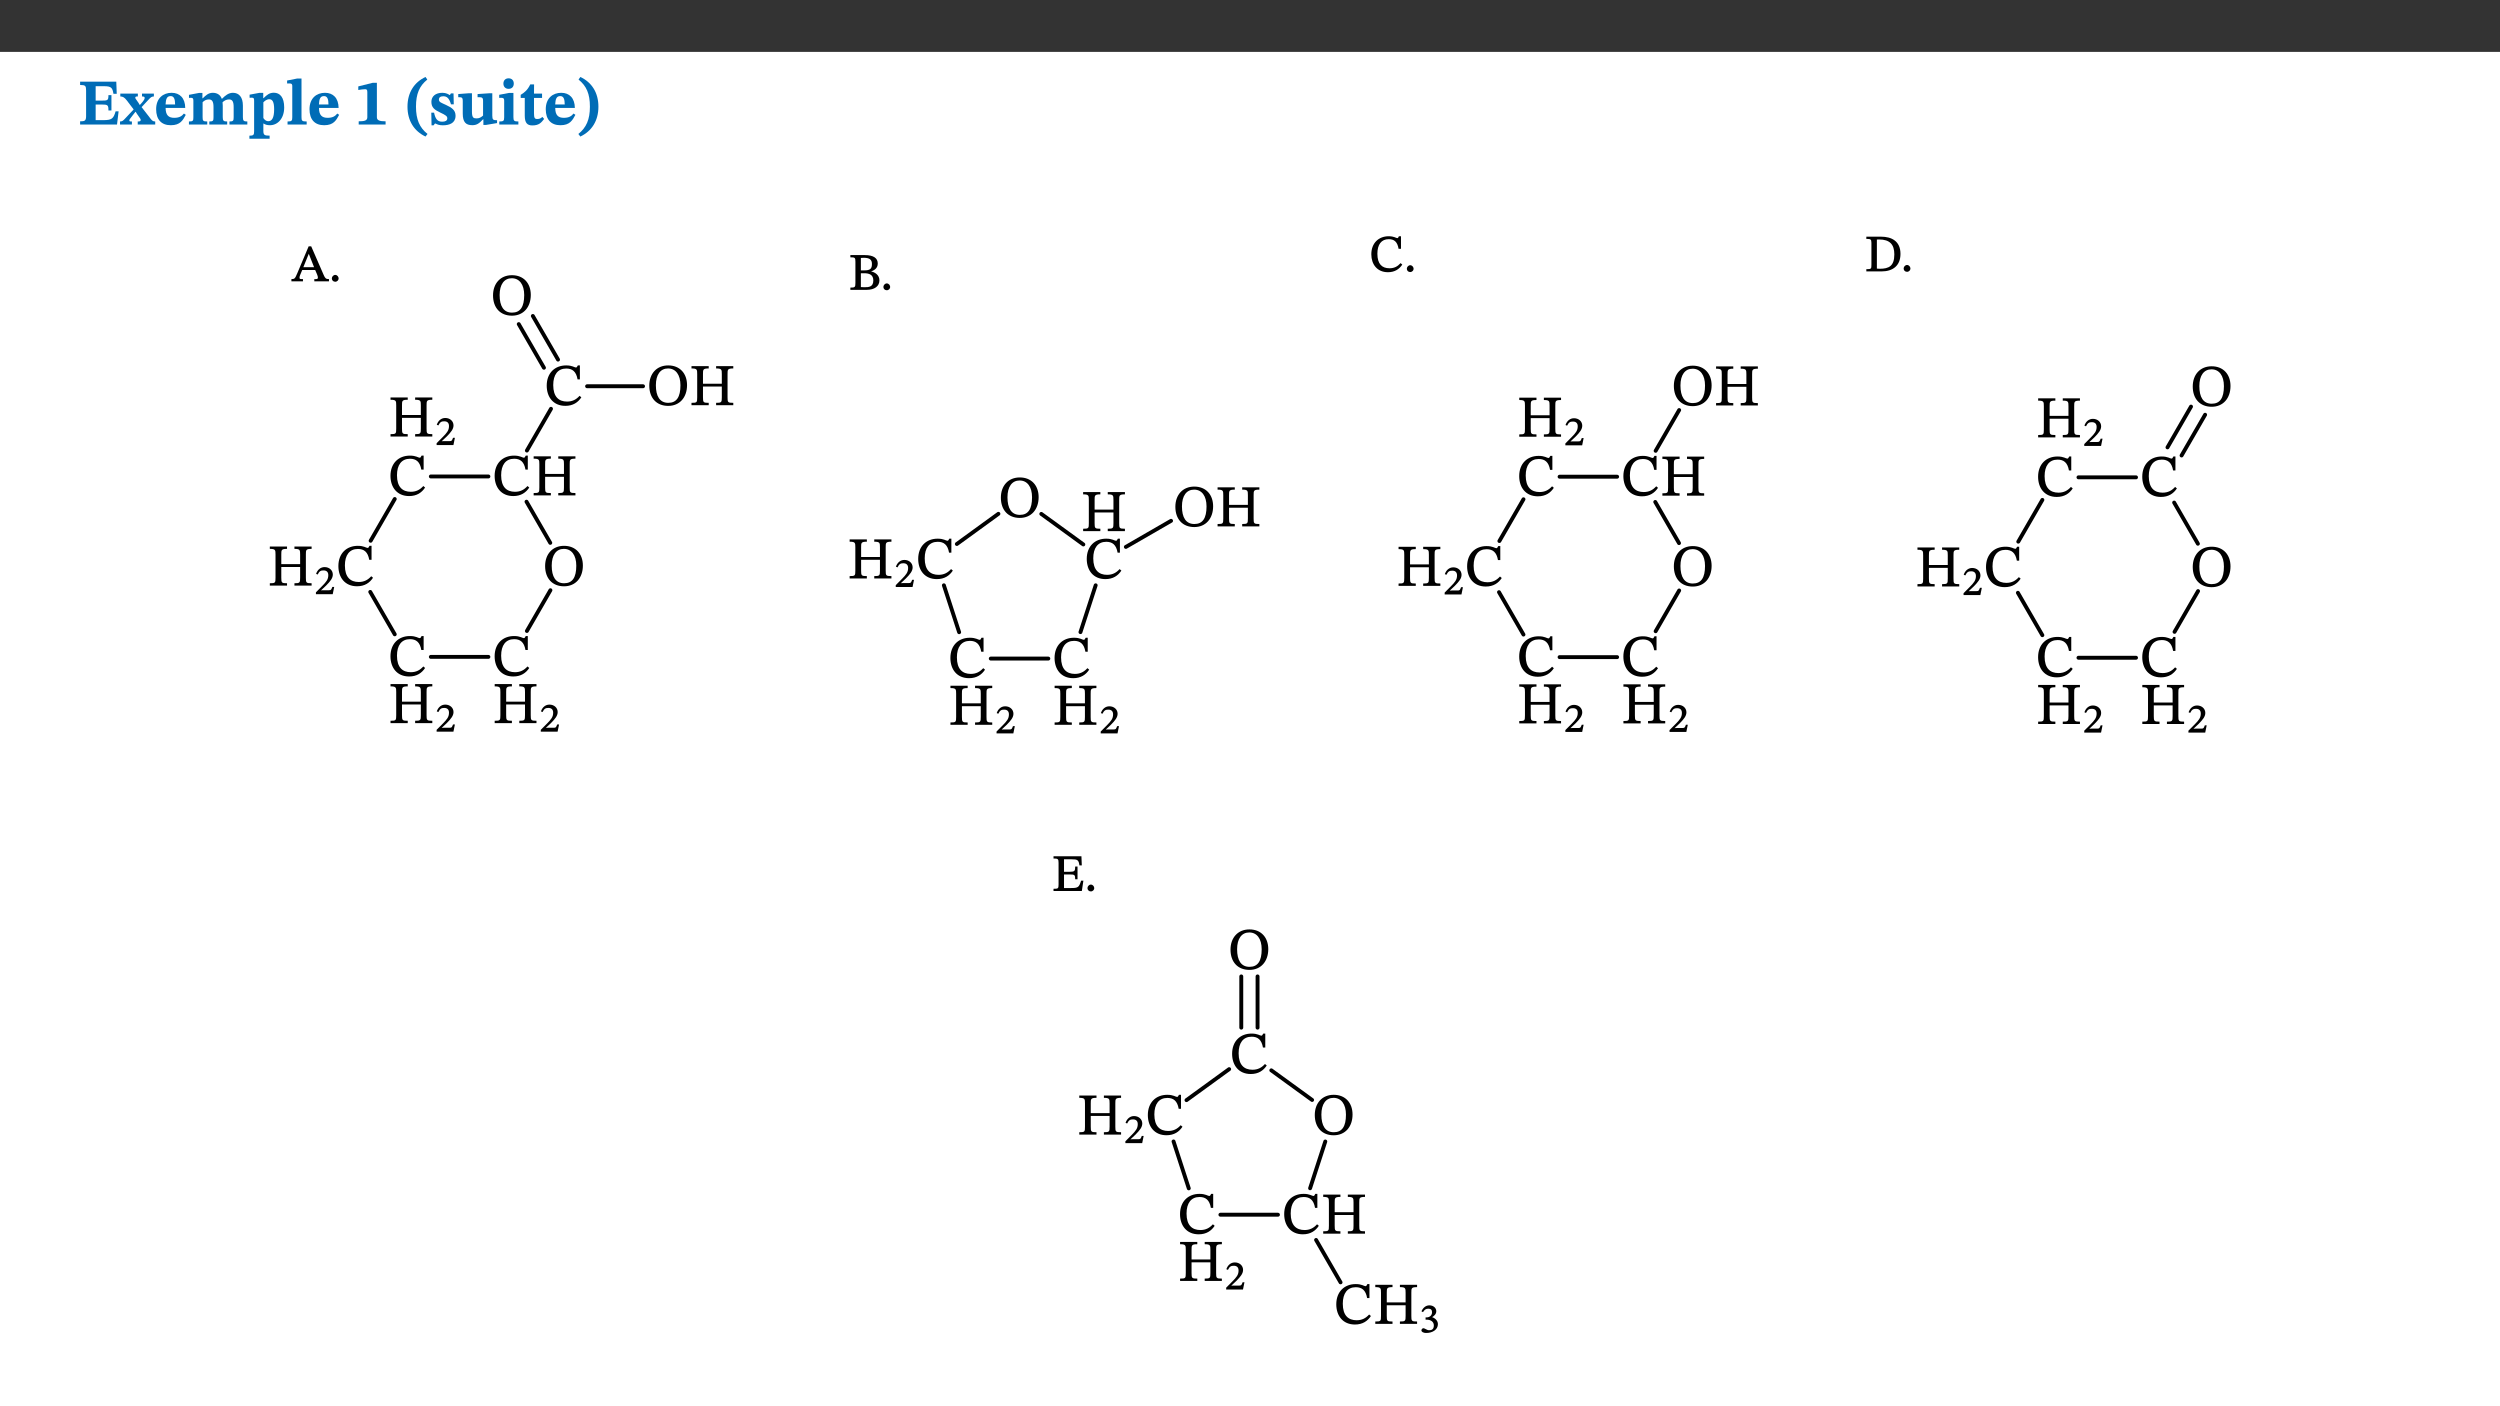 ﻿<?xml version="1.0" encoding="utf-8"?>
<svg xmlns="http://www.w3.org/2000/svg" xmlns:xlink="http://www.w3.org/1999/xlink" viewBox="0 0 960 540" version="1.1">
  <rect x="0" y="0" width="960" height="540" fill="#333333" stroke="none"/>
  <defs>
    <g>
      <symbol overflow="visible" id="glyph0-0">
        <path style="stroke:none;" d="M 7.938 -4.281 L 7.938 -4.688 C 7.938 -7.391 11.922 -9.312 11.922 -12.953 C 11.922 -15.531 9.766 -16.75 7.328 -16.75 C 4.828 -16.75 3.125 -15.234 3.125 -13.234 C 3.125 -12.062 3.594 -11.422 4.391 -11.422 C 4.984 -11.422 5.5 -11.828 5.5 -12.594 C 5.5 -13.531 4.984 -13.562 4.984 -14.375 C 4.984 -15.141 5.656 -15.641 7.109 -15.641 C 8.703 -15.641 9.688 -14.844 9.688 -12.891 C 9.688 -9.062 6.938 -8.156 6.938 -4.938 L 6.938 -4.219 L 7.938 -4.219 Z M 8.875 -1.266 C 8.875 -2.031 8.344 -2.828 7.484 -2.828 C 6.562 -2.828 6.016 -2.062 6.016 -1.266 C 6.016 -0.453 6.5 0.203 7.453 0.203 C 8.344 0.203 8.875 -0.469 8.875 -1.266 Z M 14.75 4.109 L 14.75 -19.625 L 0.25 -19.625 L 0.25 4.188 L 14.75 4.188 Z M 13.453 2.703 L 1.516 2.703 L 1.516 -18.188 L 13.453 -18.188 Z M 13.453 2.703 " />
      </symbol>
      <symbol overflow="visible" id="glyph0-1">
        <path style="stroke:none;" d="M 15.656 -5.062 L 14.5 -5.062 C 13.703 -2.234 13.016 -1.688 9.766 -1.688 L 6.844 -1.688 L 6.844 -7.688 L 9.047 -7.688 C 11.516 -7.688 11.75 -7.531 11.75 -5.406 L 12.906 -5.406 L 12.906 -11.297 L 11.75 -11.297 C 11.75 -9.266 11.516 -9.188 9.047 -9.188 L 6.844 -9.188 L 6.844 -14.719 L 10.109 -14.719 C 12.859 -14.719 13.312 -14.094 13.672 -11.797 L 14.938 -11.797 L 14.766 -16.453 L 0.875 -16.453 L 0.875 -15.188 C 2.906 -15.188 3.172 -14.891 3.172 -13.031 L 3.172 -3.203 C 3.172 -1.359 2.547 -1.234 0.875 -1.234 L 0.875 0 L 15.047 0 Z M 15.656 -5.062 " />
      </symbol>
      <symbol overflow="visible" id="glyph0-2">
        <path style="stroke:none;" d="M 13.359 -0.078 L 13.359 -1.172 C 12.344 -1.172 11.969 -1.688 11.219 -2.703 L 8.125 -6.688 L 10.922 -9.688 C 11.578 -10.406 12 -10.781 12.844 -10.781 L 12.844 -11.891 L 8.281 -11.891 L 8.281 -10.781 C 8.969 -10.781 9.297 -10.656 9.297 -10.281 C 9.297 -9.891 9.25 -9.641 8.453 -8.625 L 7.516 -7.578 L 7.359 -7.578 L 6.938 -8.328 C 5.891 -9.859 5.703 -9.969 5.703 -10.328 C 5.703 -10.734 6 -10.781 6.688 -10.781 L 6.688 -11.891 L -0.047 -11.891 L -0.047 -10.781 C 0.938 -10.781 1.562 -10.406 2.453 -9.25 L 5.078 -5.797 L 1.906 -2.422 C 1.047 -1.484 0.719 -1.172 -0.156 -1.172 L -0.156 0 L 4.406 0 L 4.406 -1.172 C 3.641 -1.172 3.422 -1.219 3.422 -1.531 C 3.422 -1.906 3.672 -2.188 4.156 -2.828 L 5.75 -4.875 L 5.875 -4.875 L 6.312 -4.141 L 7.516 -2.406 C 7.688 -2.188 7.781 -1.984 7.781 -1.766 C 7.781 -1.266 7.484 -1.172 6.641 -1.172 L 6.641 0 L 13.359 0 Z M 13.359 -0.078 " />
      </symbol>
      <symbol overflow="visible" id="glyph0-3">
        <path style="stroke:none;" d="M 11.469 -4.219 C 10.656 -3.203 9.672 -2.578 7.734 -2.578 C 5.625 -2.578 4.438 -3.547 4.438 -6.375 L 11.969 -6.375 C 11.922 -10.188 9.859 -12.188 6.734 -12.188 C 3.516 -12.188 0.797 -10.141 0.797 -5.875 C 0.797 -1.938 2.797 0.266 6.422 0.266 C 10.094 0.266 11.078 -1.703 12.172 -3.719 Z M 4.406 -7.609 C 4.516 -10.016 5 -10.922 6.391 -10.922 C 7.703 -10.922 8.078 -9.641 8.078 -7.703 L 4.406 -7.703 Z M 4.406 -7.609 " />
      </symbol>
      <symbol overflow="visible" id="glyph0-4">
        <path style="stroke:none;" d="M 13.609 -7.266 C 13.609 -7.734 13.578 -8.172 13.531 -8.547 C 14.172 -9.188 15.062 -9.641 15.984 -9.641 C 17.156 -9.641 17.797 -9.047 17.797 -6.719 L 17.797 -2.844 C 17.797 -1.469 17.641 -1.172 16.188 -1.172 L 16.188 0 L 23.047 0 L 23.047 -1.172 C 21.609 -1.172 21.344 -1.484 21.344 -2.844 L 21.344 -7.266 C 21.344 -10.531 19.844 -12.188 17.516 -12.188 C 15.859 -12.188 14.578 -11.156 13.375 -9.938 L 13.203 -9.938 C 12.688 -11.453 11.375 -12.188 9.781 -12.188 C 8.047 -12.188 7.016 -11.125 5.953 -10.094 L 5.797 -10.094 L 5.797 -12.125 L 4.453 -12.125 L 0.641 -11.406 L 0.641 -10.234 C 0.641 -10.234 0.891 -10.266 1.312 -10.266 C 2 -10.266 2.328 -10.141 2.328 -9.219 L 2.328 -2.844 C 2.328 -1.484 2.25 -1.172 0.625 -1.172 L 0.625 0 L 7.656 0 L 7.656 -1.172 C 6.016 -1.172 5.875 -1.484 5.875 -2.844 L 5.875 -8.578 C 6.547 -9.25 7.328 -9.641 8.234 -9.641 C 9.391 -9.641 10.062 -9.047 10.062 -6.719 L 10.062 -2.844 C 10.062 -1.469 9.938 -1.172 8.453 -1.172 L 8.453 0 L 15.312 0 L 15.312 -1.172 C 13.875 -1.172 13.609 -1.484 13.609 -2.844 Z M 13.609 -7.266 " />
      </symbol>
      <symbol overflow="visible" id="glyph0-5">
        <path style="stroke:none;" d="M 5.656 -12.172 L 4.234 -12.172 L 0.422 -11.469 L 0.422 -10.281 C 0.422 -10.281 0.891 -10.312 1.219 -10.312 C 2.031 -10.312 2.156 -10.062 2.156 -9.062 L 2.156 2.609 C 2.156 3.984 1.906 4.281 0.344 4.281 L 0.344 5.453 L 8.109 5.453 L 8.109 4.266 C 6.172 4.266 5.703 4.047 5.703 2.422 L 5.703 -0.375 L 5.797 -0.375 C 6.547 0.094 7.281 0.266 8.234 0.266 C 11.219 0.266 13.703 -2.328 13.703 -6.547 C 13.703 -10.438 12.094 -12.219 9.719 -12.219 C 8.078 -12.219 7.062 -11.406 5.797 -10.141 L 5.656 -10.141 Z M 5.703 -8.531 C 6.219 -9.047 6.984 -9.719 7.984 -9.719 C 9.188 -9.719 9.844 -8.703 9.844 -5.844 C 9.844 -2.375 8.891 -1.281 7.609 -1.281 C 6.609 -1.281 6.047 -1.984 5.703 -2.5 Z M 5.703 -8.531 " />
      </symbol>
      <symbol overflow="visible" id="glyph0-6">
        <path style="stroke:none;" d="M 7.812 -1.172 C 6.016 -1.172 5.828 -1.438 5.828 -2.844 L 5.828 -17.672 L 4.188 -17.672 L 0.297 -16.906 L 0.297 -15.766 C 0.297 -15.766 0.672 -15.781 1.062 -15.781 C 1.688 -15.781 2.281 -15.766 2.281 -14.812 L 2.281 -2.844 C 2.281 -1.484 2.109 -1.172 0.469 -1.172 L 0.469 0 L 7.812 0 Z M 7.812 -1.172 " />
      </symbol>
      <symbol overflow="visible" id="glyph0-7">
        <path style="stroke:none;" d="M 11.422 -0.078 L 11.422 -1.234 C 9.141 -1.234 8.078 -1.594 8.078 -2.797 L 8.078 -16.016 L 6.438 -16.016 L 0.938 -14.641 L 0.938 -13.266 C 1.734 -13.438 3.094 -13.562 3.594 -13.562 C 4.219 -13.562 4.406 -13.281 4.406 -12.422 L 4.406 -2.797 C 4.406 -1.562 3.422 -1.234 1.094 -1.234 L 1.094 0 L 11.422 0 Z M 11.422 -0.078 " />
      </symbol>
      <symbol overflow="visible" id="glyph0-8">
        <path style="stroke:none;" d="M 1.734 -6.859 C 1.734 -1.406 4.312 2.547 8.656 4.609 L 9.422 3.625 C 6.391 1.188 5 -1.891 5 -6.859 C 5 -11.797 6.312 -14.812 9.344 -17.266 L 8.656 -18.266 C 4.312 -16.234 1.734 -12.266 1.734 -6.859 Z M 1.734 -6.859 " />
      </symbol>
      <symbol overflow="visible" id="glyph0-9">
        <path style="stroke:none;" d="M 0.891 -4.453 L 0.984 0.297 L 1.766 0.297 L 2.297 -0.391 L 2.484 -0.391 C 3.125 -0.078 3.797 0.297 5.328 0.297 C 7.875 0.297 10.203 -0.562 10.203 -3.375 C 10.203 -5.594 8.672 -6.5 6.547 -7.516 C 4.812 -8.344 3.812 -8.547 3.812 -9.609 C 3.812 -10.328 4.312 -10.859 5.484 -10.859 C 6.812 -10.859 7.75 -10.203 8.453 -7.75 L 9.516 -7.75 L 9.422 -11.969 L 8.422 -11.969 L 8.047 -11.344 L 7.906 -11.344 C 7.516 -11.594 6.609 -12.188 5.156 -12.188 C 2.484 -12.188 0.922 -10.797 0.922 -8.719 C 0.922 -6.547 2.109 -5.672 4.219 -4.656 C 6.547 -3.562 7.031 -3.172 7.031 -2.375 C 7.031 -1.438 6.219 -1.094 5.062 -1.094 C 3.266 -1.094 2.453 -2.125 1.953 -4.562 L 0.875 -4.562 Z M 0.891 -4.453 " />
      </symbol>
      <symbol overflow="visible" id="glyph0-10">
        <path style="stroke:none;" d="M 15.234 -1.656 L 15.094 -1.656 C 13.75 -1.656 13.406 -1.859 13.406 -3.422 L 13.406 -12.016 L 12.391 -12.016 L 7.75 -11.703 L 7.75 -10.5 C 9.391 -10.5 9.859 -10.5 9.859 -9.062 L 9.859 -3.438 C 8.953 -2.672 8.375 -2.359 7.328 -2.359 C 6.266 -2.359 5.594 -2.547 5.594 -4.906 L 5.594 -12.016 L 4.438 -12.016 L 0.328 -11.703 L 0.328 -10.5 C 1.656 -10.484 2.062 -10.5 2.062 -8.969 L 2.062 -4.188 C 2.062 -0.922 3.25 0.25 5.719 0.25 C 7.391 0.25 8.281 -0.344 9.844 -2 L 9.984 -2 L 9.984 0.156 L 10.953 0.156 L 15.234 -0.562 Z M 15.234 -1.656 " />
      </symbol>
      <symbol overflow="visible" id="glyph0-11">
        <path style="stroke:none;" d="M 7.781 -1.172 C 6.125 -1.172 5.875 -1.438 5.875 -2.875 L 5.875 -12.125 L 4.141 -12.125 L 0.422 -11.422 L 0.422 -10.234 C 0.422 -10.234 0.719 -10.266 1.062 -10.266 C 1.812 -10.266 2.328 -10.234 2.328 -9.125 L 2.328 -2.797 C 2.328 -1.391 2.062 -1.172 0.453 -1.172 L 0.453 0 L 7.781 0 Z M 4.016 -17.75 C 2.75 -17.75 2.031 -16.875 2.031 -15.719 C 2.031 -14.547 2.781 -13.703 4.016 -13.703 C 5.328 -13.703 6.016 -14.547 6.016 -15.734 C 6.016 -16.875 5.328 -17.75 4.016 -17.75 Z M 4.016 -17.75 " />
      </symbol>
      <symbol overflow="visible" id="glyph0-12">
        <path style="stroke:none;" d="M 8.844 -2.922 C 8.25 -2.422 7.828 -2.125 6.859 -2.125 C 5.922 -2.125 5.625 -2.5 5.625 -4.312 L 5.625 -10.203 L 8.719 -10.203 L 8.719 -11.891 L 5.625 -11.891 L 5.656 -15.406 L 4.188 -15.406 C 3.172 -13.234 1.906 -12.234 0.516 -11.406 L 0.516 -10.203 L 2.078 -10.203 L 2.078 -3.438 C 2.078 -0.594 3.047 0.344 4.984 0.344 C 7.578 0.344 8.453 -0.766 9.516 -2.156 Z M 8.844 -2.922 " />
      </symbol>
      <symbol overflow="visible" id="glyph0-13">
        <path style="stroke:none;" d="M 8.25 -6.859 C 8.25 -12.266 5.672 -16.234 1.312 -18.266 L 0.625 -17.266 C 3.672 -14.812 4.984 -11.797 4.984 -6.859 C 4.984 -1.891 3.594 1.188 0.547 3.625 L 1.312 4.609 C 5.672 2.547 8.25 -1.406 8.25 -6.859 Z M 8.25 -6.859 " />
      </symbol>
      <symbol overflow="visible" id="glyph1-0">
        <path style="stroke:none;" d="M 7.266 -3.938 L 7.266 -4.297 C 7.266 -6.75 10.891 -8.5 10.891 -11.812 C 10.891 -14.156 8.859 -15.281 6.656 -15.281 C 4.391 -15.281 2.75 -13.875 2.75 -12.062 C 2.75 -11 3.266 -10.375 3.984 -10.375 C 4.516 -10.375 5.062 -10.781 5.062 -11.469 C 5.062 -12.328 4.594 -12.359 4.594 -13.094 C 4.594 -13.797 5.125 -14.203 6.453 -14.203 C 7.891 -14.203 8.703 -13.516 8.703 -11.75 C 8.703 -8.281 6.203 -7.453 6.203 -4.516 L 6.203 -3.828 L 7.266 -3.828 Z M 8.125 -1.188 C 8.125 -1.891 7.578 -2.625 6.797 -2.625 C 5.969 -2.625 5.375 -1.906 5.375 -1.188 C 5.375 -0.453 5.891 0.188 6.766 0.188 C 7.578 0.188 8.125 -0.469 8.125 -1.188 Z M 13.453 3.688 L 13.453 -17.891 L 0.141 -17.891 L 0.141 3.797 L 13.453 3.797 Z M 12.219 2.391 L 1.438 2.391 L 1.438 -16.516 L 12.125 -16.516 L 12.125 2.391 Z M 12.219 2.391 " />
      </symbol>
      <symbol overflow="visible" id="glyph1-1">
        <path style="stroke:none;" d="M 13.609 -3.562 C 12.359 -2.188 10.906 -1.391 8.844 -1.391 C 5.672 -1.391 3.531 -3.219 3.531 -7.719 C 3.531 -11.719 5.281 -14.078 8.531 -14.078 C 10.844 -14.078 12.359 -12.953 12.875 -9.906 L 13.766 -9.906 L 13.766 -15.281 L 12.984 -15.281 C 12.688 -14.812 12.625 -14.469 12.266 -14.469 C 11.703 -14.469 10.875 -15.281 8.5 -15.281 C 4.188 -15.281 1.031 -12.391 1.031 -7.5 C 1.031 -3.109 3.562 0.25 8.188 0.25 C 11.141 0.25 13.047 -1.078 14.328 -3.016 L 13.656 -3.594 Z M 13.609 -3.562 " />
      </symbol>
      <symbol overflow="visible" id="glyph1-2">
        <path style="stroke:none;" d="M 5.125 -11.922 C 5.125 -13.688 5.125 -14.109 7.328 -14.109 L 7.328 -15 L 0.719 -15 L 0.719 -14.109 C 2.875 -14.109 2.906 -13.688 2.906 -11.922 L 2.906 -3.062 C 2.906 -1.062 2.828 -0.906 0.719 -0.906 L 0.719 0 L 7.328 0 L 7.328 -0.906 C 5.25 -0.906 5.125 -1.078 5.125 -3.062 L 5.125 -7.156 L 12.359 -7.156 L 12.359 -3.062 C 12.359 -1.109 12.266 -0.906 10.172 -0.906 L 10.172 0 L 16.766 0 L 16.766 -0.906 C 14.641 -0.906 14.562 -1.109 14.562 -3.062 L 14.562 -11.922 C 14.562 -13.703 14.562 -14.109 16.766 -14.109 L 16.766 -15 L 10.172 -15 L 10.172 -14.109 C 12.328 -14.109 12.359 -13.688 12.359 -11.922 L 12.359 -8.25 L 5.125 -8.25 Z M 5.125 -11.922 " />
      </symbol>
      <symbol overflow="visible" id="glyph1-3">
        <path style="stroke:none;" d="M 15.531 -7.719 C 15.531 -12.172 12.781 -15.281 8.297 -15.281 C 3.844 -15.281 1.031 -12.078 1.031 -7.516 C 1.031 -2.75 3.828 0.266 8.297 0.266 C 12.734 0.266 15.531 -3.016 15.531 -7.719 Z M 13 -7.656 C 13 -3.125 11.516 -0.906 8.328 -0.906 C 5.078 -0.906 3.562 -3.422 3.562 -7.656 C 3.562 -11.766 5.328 -14.109 8.234 -14.109 C 11.156 -14.109 13 -11.703 13 -7.656 Z M 13 -7.656 " />
      </symbol>
      <symbol overflow="visible" id="glyph2-0">
        <path style="stroke:none;" d="M 5.172 -2.797 L 5.172 -3.062 C 5.172 -4.766 7.703 -6 7.703 -8.312 C 7.703 -9.953 6.203 -10.797 4.656 -10.797 C 3.078 -10.797 1.844 -9.766 1.844 -8.484 C 1.844 -7.75 2.281 -7.266 2.781 -7.266 C 3.172 -7.266 3.625 -7.594 3.625 -8.078 C 3.625 -8.672 3.297 -8.688 3.297 -9.219 C 3.297 -9.703 3.594 -9.938 4.516 -9.938 C 5.531 -9.938 6.016 -9.516 6.016 -8.266 C 6.016 -5.844 4.266 -5.266 4.266 -3.219 L 4.266 -2.672 L 5.172 -2.672 Z M 5.766 -0.875 C 5.766 -1.375 5.312 -1.953 4.75 -1.953 C 4.172 -1.953 3.688 -1.391 3.688 -0.875 C 3.688 -0.359 4.125 0.125 4.734 0.125 C 5.312 0.125 5.766 -0.375 5.766 -0.875 Z M 9.5 2.531 L 9.5 -12.625 L 0.016 -12.625 L 0.016 2.656 L 9.5 2.656 Z M 8.547 1.562 L 1.094 1.562 L 1.094 -11.562 L 8.406 -11.562 L 8.406 1.562 Z M 8.547 1.562 " />
      </symbol>
      <symbol overflow="visible" id="glyph2-1">
        <path style="stroke:none;" d="M 7.312 -2.781 L 6.75 -2.781 C 6.344 -1.703 6.281 -1.516 5.453 -1.516 L 3.266 -1.516 L 2.281 -1.469 L 2.281 -1.359 L 4.328 -3.281 C 6 -4.969 6.938 -6.141 6.938 -7.547 C 6.938 -9.203 5.562 -10.406 3.781 -10.406 C 2.25 -10.406 1.047 -9.391 0.516 -7.797 L 1.125 -7.547 C 1.781 -8.891 2.344 -9.125 3.375 -9.125 C 4.578 -9.125 5.203 -8.484 5.203 -7.312 C 5.203 -5.656 4.438 -4.75 2.875 -3.156 L 0.453 -0.719 L 0.453 0 L 6.906 0 L 7.469 -2.781 Z M 7.312 -2.781 " />
      </symbol>
      <symbol overflow="visible" id="glyph3-0">
        <path style="stroke:none;" d="M 6.5 -3.5 L 6.5 -3.828 C 6.5 -6 9.703 -7.547 9.703 -10.484 C 9.703 -12.547 7.844 -13.594 5.891 -13.594 C 3.891 -13.594 2.375 -12.312 2.375 -10.703 C 2.375 -9.766 2.891 -9.188 3.531 -9.188 C 4 -9.188 4.547 -9.562 4.547 -10.188 C 4.547 -10.938 4.125 -10.953 4.125 -11.609 C 4.125 -12.234 4.547 -12.578 5.719 -12.578 C 7 -12.578 7.656 -12 7.656 -10.422 C 7.656 -7.344 5.438 -6.609 5.438 -4.031 L 5.438 -3.391 L 6.5 -3.391 Z M 7.25 -1.078 C 7.25 -1.688 6.719 -2.391 6.016 -2.391 C 5.281 -2.391 4.703 -1.719 4.703 -1.078 C 4.703 -0.422 5.219 0.156 6 0.156 C 6.719 0.156 7.25 -0.438 7.25 -1.078 Z M 11.969 3.25 L 11.969 -15.891 L 0.062 -15.891 L 0.062 3.359 L 11.969 3.359 Z M 10.812 2.047 L 1.328 2.047 L 1.328 -14.625 L 10.672 -14.625 L 10.672 2.047 Z M 10.812 2.047 " />
      </symbol>
      <symbol overflow="visible" id="glyph3-1">
        <path style="stroke:none;" d="M 14.344 -0.125 L 14.344 -0.859 C 13.141 -0.859 12.875 -1.172 12.297 -2.484 L 7.516 -13.453 L 6.547 -13.453 L 2.266 -3.312 C 1.312 -1.031 1.172 -0.859 -0.078 -0.859 L -0.078 0 L 4.359 0 L 4.359 -0.859 C 3.312 -0.859 3.031 -0.844 3.031 -1.391 C 3.031 -1.75 3.125 -2.047 3.25 -2.375 L 4.078 -4.359 L 9.047 -4.359 L 9.766 -2.688 C 10.016 -2.094 10.094 -1.734 10.094 -1.453 C 10.094 -0.75 9.469 -0.859 8.719 -0.859 L 8.719 0 L 14.344 0 Z M 8.828 -5.422 L 4.5 -5.422 L 6.656 -10.734 L 6.531 -10.734 L 8.625 -5.422 Z M 8.828 -5.422 " />
      </symbol>
      <symbol overflow="visible" id="glyph3-2">
        <path style="stroke:none;" d="M 3.75 -1.094 C 3.75 -1.75 3.203 -2.469 2.453 -2.469 C 1.719 -2.469 1.141 -1.766 1.141 -1.109 C 1.141 -0.438 1.656 0.156 2.438 0.156 C 3.203 0.156 3.75 -0.484 3.75 -1.094 Z M 3.75 -1.094 " />
      </symbol>
      <symbol overflow="visible" id="glyph3-3">
        <path style="stroke:none;" d="M 8.141 -6.969 C 9.797 -7.406 11.094 -8.328 11.094 -10.094 C 11.094 -12.078 9.641 -13.344 6.094 -13.344 L 0.578 -13.344 L 0.578 -12.484 C 2.328 -12.484 2.516 -12.391 2.516 -10.797 L 2.516 -2.656 C 2.516 -1 2.328 -0.859 0.578 -0.859 L 0.578 0 L 6.859 0 C 9.828 0 11.734 -1.375 11.734 -3.641 C 11.734 -5.812 9.844 -6.875 8.266 -7.125 L 8.266 -7 Z M 4.609 -7.328 L 4.609 -12.25 C 4.875 -12.297 5.297 -12.312 5.672 -12.312 C 8.109 -12.312 8.859 -11.5 8.859 -9.938 C 8.859 -8.125 8.25 -7.469 5.844 -7.469 L 4.609 -7.469 Z M 4.484 -6.375 L 5.875 -6.375 C 7.734 -6.375 9.391 -5.875 9.391 -3.609 C 9.391 -1.078 7.625 -1 5.922 -1 C 5.438 -1 4.953 -1.016 4.609 -1.062 L 4.609 -6.375 Z M 4.484 -6.375 " />
      </symbol>
      <symbol overflow="visible" id="glyph3-4">
        <path style="stroke:none;" d="M 12.016 -3.188 C 10.891 -1.969 9.656 -1.297 7.828 -1.297 C 5.016 -1.297 3.188 -2.875 3.188 -6.859 C 3.188 -10.406 4.688 -12.469 7.547 -12.469 C 9.609 -12.469 10.875 -11.5 11.328 -8.766 L 12.25 -8.766 L 12.25 -13.594 L 11.453 -13.594 C 11.203 -13.141 11.172 -12.875 10.859 -12.875 C 10.359 -12.875 9.625 -13.594 7.531 -13.594 C 3.703 -13.594 0.859 -11 0.859 -6.656 C 0.859 -2.766 3.141 0.219 7.25 0.219 C 9.859 0.219 11.594 -0.969 12.75 -2.703 L 12.094 -3.281 Z M 12.016 -3.188 " />
      </symbol>
      <symbol overflow="visible" id="glyph3-5">
        <path style="stroke:none;" d="M 0.562 -13.203 L 0.562 -12.484 C 2.188 -12.484 2.516 -12.391 2.516 -10.938 L 2.516 -2.594 C 2.516 -0.969 2.453 -0.859 0.562 -0.859 L 0.562 0 L 6.391 0 C 10.703 0 13.672 -2.156 13.672 -6.734 C 13.672 -11.594 10.312 -13.344 6.172 -13.344 L 0.562 -13.344 Z M 4.484 -12.234 C 4.859 -12.266 5.141 -12.266 5.453 -12.266 C 9.578 -12.266 11.312 -10.344 11.312 -6.547 C 11.312 -2.078 9.281 -1.016 5.656 -1.016 C 5.266 -1.016 4.875 -1.031 4.609 -1.078 L 4.609 -12.234 Z M 4.484 -12.234 " />
      </symbol>
      <symbol overflow="visible" id="glyph3-6">
        <path style="stroke:none;" d="M 11.906 -3.969 L 11.172 -3.969 C 10.359 -1.453 10.141 -1.109 7.047 -1.141 L 4.609 -1.141 L 4.609 -6.359 L 6.812 -6.359 C 8.641 -6.359 8.906 -6.25 8.906 -4.5 L 9.797 -4.5 L 9.797 -9.391 L 8.906 -9.391 C 8.906 -7.625 8.641 -7.391 6.812 -7.391 L 4.609 -7.391 L 4.609 -12.188 L 7.406 -12.188 C 9.859 -12.188 10.219 -11.938 10.531 -9.828 L 11.438 -9.828 L 11.297 -13.344 L 0.578 -13.344 L 0.578 -12.484 C 2.328 -12.484 2.516 -12.297 2.516 -10.781 L 2.516 -2.469 C 2.516 -0.922 2.328 -0.859 0.578 -0.859 L 0.578 0 L 11.453 0 L 12.047 -3.969 Z M 11.906 -3.969 " />
      </symbol>
      <symbol overflow="visible" id="glyph4-0">
        <path style="stroke:none;" d="M 7.266 -3.938 L 7.266 -4.297 C 7.266 -6.75 10.891 -8.5 10.891 -11.812 C 10.891 -14.156 8.859 -15.281 6.656 -15.281 C 4.391 -15.281 2.75 -13.875 2.75 -12.062 C 2.75 -11 3.266 -10.375 3.984 -10.375 C 4.516 -10.375 5.062 -10.781 5.062 -11.469 C 5.062 -12.328 4.594 -12.359 4.594 -13.094 C 4.594 -13.797 5.125 -14.203 6.453 -14.203 C 7.891 -14.203 8.703 -13.516 8.703 -11.75 C 8.703 -8.281 6.203 -7.453 6.203 -4.516 L 6.203 -3.828 L 7.266 -3.828 Z M 8.125 -1.188 C 8.125 -1.891 7.578 -2.625 6.797 -2.625 C 5.969 -2.625 5.375 -1.906 5.375 -1.188 C 5.375 -0.453 5.891 0.188 6.766 0.188 C 7.578 0.188 8.125 -0.469 8.125 -1.188 Z M 13.453 3.688 L 13.453 -17.891 L 0.141 -17.891 L 0.141 3.797 L 13.453 3.797 Z M 12.219 2.391 L 1.438 2.391 L 1.438 -16.516 L 12.125 -16.516 L 12.125 2.391 Z M 12.219 2.391 " />
      </symbol>
      <symbol overflow="visible" id="glyph4-1">
        <path style="stroke:none;" d="M 15.531 -7.719 C 15.531 -12.172 12.781 -15.281 8.297 -15.281 C 3.844 -15.281 1.031 -12.078 1.031 -7.516 C 1.031 -2.75 3.828 0.266 8.297 0.266 C 12.734 0.266 15.531 -3.016 15.531 -7.719 Z M 13 -7.656 C 13 -3.125 11.516 -0.906 8.328 -0.906 C 5.078 -0.906 3.562 -3.422 3.562 -7.656 C 3.562 -11.766 5.328 -14.109 8.234 -14.109 C 11.156 -14.109 13 -11.703 13 -7.656 Z M 13 -7.656 " />
      </symbol>
      <symbol overflow="visible" id="glyph4-2">
        <path style="stroke:none;" d="M 13.609 -3.562 C 12.359 -2.188 10.906 -1.391 8.844 -1.391 C 5.672 -1.391 3.531 -3.219 3.531 -7.719 C 3.531 -11.719 5.281 -14.078 8.531 -14.078 C 10.844 -14.078 12.359 -12.953 12.875 -9.906 L 13.766 -9.906 L 13.766 -15.281 L 12.984 -15.281 C 12.688 -14.812 12.625 -14.469 12.266 -14.469 C 11.703 -14.469 10.875 -15.281 8.5 -15.281 C 4.188 -15.281 1.031 -12.391 1.031 -7.5 C 1.031 -3.109 3.562 0.25 8.188 0.25 C 11.141 0.25 13.047 -1.078 14.328 -3.016 L 13.656 -3.594 Z M 13.609 -3.562 " />
      </symbol>
      <symbol overflow="visible" id="glyph4-3">
        <path style="stroke:none;" d="M 5.125 -11.922 C 5.125 -13.688 5.125 -14.109 7.328 -14.109 L 7.328 -15 L 0.719 -15 L 0.719 -14.109 C 2.875 -14.109 2.906 -13.688 2.906 -11.922 L 2.906 -3.062 C 2.906 -1.062 2.828 -0.906 0.719 -0.906 L 0.719 0 L 7.328 0 L 7.328 -0.906 C 5.25 -0.906 5.125 -1.078 5.125 -3.062 L 5.125 -7.156 L 12.359 -7.156 L 12.359 -3.062 C 12.359 -1.109 12.266 -0.906 10.172 -0.906 L 10.172 0 L 16.766 0 L 16.766 -0.906 C 14.641 -0.906 14.562 -1.109 14.562 -3.062 L 14.562 -11.922 C 14.562 -13.703 14.562 -14.109 16.766 -14.109 L 16.766 -15 L 10.172 -15 L 10.172 -14.109 C 12.328 -14.109 12.359 -13.688 12.359 -11.922 L 12.359 -8.25 L 5.125 -8.25 Z M 5.125 -11.922 " />
      </symbol>
      <symbol overflow="visible" id="glyph5-0">
        <path style="stroke:none;" d="M 5.172 -2.797 L 5.172 -3.062 C 5.172 -4.766 7.703 -6 7.703 -8.312 C 7.703 -9.953 6.203 -10.797 4.656 -10.797 C 3.078 -10.797 1.844 -9.766 1.844 -8.484 C 1.844 -7.75 2.281 -7.266 2.781 -7.266 C 3.172 -7.266 3.625 -7.594 3.625 -8.078 C 3.625 -8.672 3.297 -8.688 3.297 -9.219 C 3.297 -9.703 3.594 -9.938 4.516 -9.938 C 5.531 -9.938 6.016 -9.516 6.016 -8.266 C 6.016 -5.844 4.266 -5.266 4.266 -3.219 L 4.266 -2.672 L 5.172 -2.672 Z M 5.766 -0.875 C 5.766 -1.375 5.312 -1.953 4.75 -1.953 C 4.172 -1.953 3.688 -1.391 3.688 -0.875 C 3.688 -0.359 4.125 0.125 4.734 0.125 C 5.312 0.125 5.766 -0.375 5.766 -0.875 Z M 9.5 2.531 L 9.5 -12.625 L 0.016 -12.625 L 0.016 2.656 L 9.5 2.656 Z M 8.547 1.562 L 1.094 1.562 L 1.094 -11.562 L 8.406 -11.562 L 8.406 1.562 Z M 8.547 1.562 " />
      </symbol>
      <symbol overflow="visible" id="glyph5-1">
        <path style="stroke:none;" d="M 7.312 -2.781 L 6.75 -2.781 C 6.344 -1.703 6.281 -1.516 5.453 -1.516 L 3.266 -1.516 L 2.281 -1.469 L 2.281 -1.359 L 4.328 -3.281 C 6 -4.969 6.938 -6.141 6.938 -7.547 C 6.938 -9.203 5.562 -10.406 3.781 -10.406 C 2.25 -10.406 1.047 -9.391 0.516 -7.797 L 1.125 -7.547 C 1.781 -8.891 2.344 -9.125 3.375 -9.125 C 4.578 -9.125 5.203 -8.484 5.203 -7.312 C 5.203 -5.656 4.438 -4.75 2.875 -3.156 L 0.453 -0.719 L 0.453 0 L 6.906 0 L 7.469 -2.781 Z M 7.312 -2.781 " />
      </symbol>
      <symbol overflow="visible" id="glyph6-0">
        <path style="stroke:none;" d="M 7.266 -3.938 L 7.266 -4.297 C 7.266 -6.75 10.891 -8.5 10.891 -11.812 C 10.891 -14.156 8.859 -15.281 6.656 -15.281 C 4.391 -15.281 2.75 -13.875 2.75 -12.062 C 2.75 -11 3.266 -10.375 3.984 -10.375 C 4.516 -10.375 5.062 -10.781 5.062 -11.469 C 5.062 -12.328 4.594 -12.359 4.594 -13.094 C 4.594 -13.797 5.125 -14.203 6.453 -14.203 C 7.891 -14.203 8.703 -13.516 8.703 -11.75 C 8.703 -8.281 6.203 -7.453 6.203 -4.516 L 6.203 -3.828 L 7.266 -3.828 Z M 8.125 -1.188 C 8.125 -1.891 7.578 -2.625 6.797 -2.625 C 5.969 -2.625 5.375 -1.906 5.375 -1.188 C 5.375 -0.453 5.891 0.188 6.766 0.188 C 7.578 0.188 8.125 -0.469 8.125 -1.188 Z M 13.453 3.688 L 13.453 -17.891 L 0.141 -17.891 L 0.141 3.797 L 13.453 3.797 Z M 12.219 2.391 L 1.438 2.391 L 1.438 -16.516 L 12.125 -16.516 L 12.125 2.391 Z M 12.219 2.391 " />
      </symbol>
      <symbol overflow="visible" id="glyph6-1">
        <path style="stroke:none;" d="M 13.609 -3.562 C 12.359 -2.188 10.906 -1.391 8.844 -1.391 C 5.672 -1.391 3.531 -3.219 3.531 -7.719 C 3.531 -11.719 5.281 -14.078 8.531 -14.078 C 10.844 -14.078 12.359 -12.953 12.875 -9.906 L 13.766 -9.906 L 13.766 -15.281 L 12.984 -15.281 C 12.688 -14.812 12.625 -14.469 12.266 -14.469 C 11.703 -14.469 10.875 -15.281 8.5 -15.281 C 4.188 -15.281 1.031 -12.391 1.031 -7.5 C 1.031 -3.109 3.562 0.25 8.188 0.25 C 11.141 0.25 13.047 -1.078 14.328 -3.016 L 13.656 -3.594 Z M 13.609 -3.562 " />
      </symbol>
      <symbol overflow="visible" id="glyph6-2">
        <path style="stroke:none;" d="M 5.125 -11.922 C 5.125 -13.688 5.125 -14.109 7.328 -14.109 L 7.328 -15 L 0.719 -15 L 0.719 -14.109 C 2.875 -14.109 2.906 -13.688 2.906 -11.922 L 2.906 -3.062 C 2.906 -1.062 2.828 -0.906 0.719 -0.906 L 0.719 0 L 7.328 0 L 7.328 -0.906 C 5.25 -0.906 5.125 -1.078 5.125 -3.062 L 5.125 -7.156 L 12.359 -7.156 L 12.359 -3.062 C 12.359 -1.109 12.266 -0.906 10.172 -0.906 L 10.172 0 L 16.766 0 L 16.766 -0.906 C 14.641 -0.906 14.562 -1.109 14.562 -3.062 L 14.562 -11.922 C 14.562 -13.703 14.562 -14.109 16.766 -14.109 L 16.766 -15 L 10.172 -15 L 10.172 -14.109 C 12.328 -14.109 12.359 -13.688 12.359 -11.922 L 12.359 -8.25 L 5.125 -8.25 Z M 5.125 -11.922 " />
      </symbol>
      <symbol overflow="visible" id="glyph6-3">
        <path style="stroke:none;" d="M 15.531 -7.719 C 15.531 -12.172 12.781 -15.281 8.297 -15.281 C 3.844 -15.281 1.031 -12.078 1.031 -7.516 C 1.031 -2.75 3.828 0.266 8.297 0.266 C 12.734 0.266 15.531 -3.016 15.531 -7.719 Z M 13 -7.656 C 13 -3.125 11.516 -0.906 8.328 -0.906 C 5.078 -0.906 3.562 -3.422 3.562 -7.656 C 3.562 -11.766 5.328 -14.109 8.234 -14.109 C 11.156 -14.109 13 -11.703 13 -7.656 Z M 13 -7.656 " />
      </symbol>
      <symbol overflow="visible" id="glyph7-0">
        <path style="stroke:none;" d="M 5.172 -2.797 L 5.172 -3.062 C 5.172 -4.766 7.703 -6 7.703 -8.312 C 7.703 -9.953 6.203 -10.797 4.656 -10.797 C 3.078 -10.797 1.844 -9.766 1.844 -8.484 C 1.844 -7.75 2.281 -7.266 2.781 -7.266 C 3.172 -7.266 3.625 -7.594 3.625 -8.078 C 3.625 -8.672 3.297 -8.688 3.297 -9.219 C 3.297 -9.703 3.594 -9.938 4.516 -9.938 C 5.531 -9.938 6.016 -9.516 6.016 -8.266 C 6.016 -5.844 4.266 -5.266 4.266 -3.219 L 4.266 -2.672 L 5.172 -2.672 Z M 5.766 -0.875 C 5.766 -1.375 5.312 -1.953 4.75 -1.953 C 4.172 -1.953 3.688 -1.391 3.688 -0.875 C 3.688 -0.359 4.125 0.125 4.734 0.125 C 5.312 0.125 5.766 -0.375 5.766 -0.875 Z M 9.5 2.531 L 9.5 -12.625 L 0.016 -12.625 L 0.016 2.656 L 9.5 2.656 Z M 8.547 1.562 L 1.094 1.562 L 1.094 -11.562 L 8.406 -11.562 L 8.406 1.562 Z M 8.547 1.562 " />
      </symbol>
      <symbol overflow="visible" id="glyph7-1">
        <path style="stroke:none;" d="M 7.312 -2.781 L 6.75 -2.781 C 6.344 -1.703 6.281 -1.516 5.453 -1.516 L 3.266 -1.516 L 2.281 -1.469 L 2.281 -1.359 L 4.328 -3.281 C 6 -4.969 6.938 -6.141 6.938 -7.547 C 6.938 -9.203 5.562 -10.406 3.781 -10.406 C 2.25 -10.406 1.047 -9.391 0.516 -7.797 L 1.125 -7.547 C 1.781 -8.891 2.344 -9.125 3.375 -9.125 C 4.578 -9.125 5.203 -8.484 5.203 -7.312 C 5.203 -5.656 4.438 -4.75 2.875 -3.156 L 0.453 -0.719 L 0.453 0 L 6.906 0 L 7.469 -2.781 Z M 7.312 -2.781 " />
      </symbol>
      <symbol overflow="visible" id="glyph8-0">
        <path style="stroke:none;" d="M 7.266 -3.938 L 7.266 -4.297 C 7.266 -6.75 10.891 -8.5 10.891 -11.812 C 10.891 -14.156 8.859 -15.281 6.656 -15.281 C 4.391 -15.281 2.75 -13.875 2.75 -12.062 C 2.75 -11 3.266 -10.375 3.984 -10.375 C 4.516 -10.375 5.062 -10.781 5.062 -11.469 C 5.062 -12.328 4.594 -12.359 4.594 -13.094 C 4.594 -13.797 5.125 -14.203 6.453 -14.203 C 7.891 -14.203 8.703 -13.516 8.703 -11.75 C 8.703 -8.281 6.203 -7.453 6.203 -4.516 L 6.203 -3.828 L 7.266 -3.828 Z M 8.125 -1.188 C 8.125 -1.891 7.578 -2.625 6.797 -2.625 C 5.969 -2.625 5.375 -1.906 5.375 -1.188 C 5.375 -0.453 5.891 0.188 6.766 0.188 C 7.578 0.188 8.125 -0.469 8.125 -1.188 Z M 13.453 3.688 L 13.453 -17.891 L 0.141 -17.891 L 0.141 3.797 L 13.453 3.797 Z M 12.219 2.391 L 1.438 2.391 L 1.438 -16.516 L 12.125 -16.516 L 12.125 2.391 Z M 12.219 2.391 " />
      </symbol>
      <symbol overflow="visible" id="glyph8-1">
        <path style="stroke:none;" d="M 13.609 -3.562 C 12.359 -2.188 10.906 -1.391 8.844 -1.391 C 5.672 -1.391 3.531 -3.219 3.531 -7.719 C 3.531 -11.719 5.281 -14.078 8.531 -14.078 C 10.844 -14.078 12.359 -12.953 12.875 -9.906 L 13.766 -9.906 L 13.766 -15.281 L 12.984 -15.281 C 12.688 -14.812 12.625 -14.469 12.266 -14.469 C 11.703 -14.469 10.875 -15.281 8.5 -15.281 C 4.188 -15.281 1.031 -12.391 1.031 -7.5 C 1.031 -3.109 3.562 0.25 8.188 0.25 C 11.141 0.25 13.047 -1.078 14.328 -3.016 L 13.656 -3.594 Z M 13.609 -3.562 " />
      </symbol>
      <symbol overflow="visible" id="glyph8-2">
        <path style="stroke:none;" d="M 5.125 -11.922 C 5.125 -13.688 5.125 -14.109 7.328 -14.109 L 7.328 -15 L 0.719 -15 L 0.719 -14.109 C 2.875 -14.109 2.906 -13.688 2.906 -11.922 L 2.906 -3.062 C 2.906 -1.062 2.828 -0.906 0.719 -0.906 L 0.719 0 L 7.328 0 L 7.328 -0.906 C 5.25 -0.906 5.125 -1.078 5.125 -3.062 L 5.125 -7.156 L 12.359 -7.156 L 12.359 -3.062 C 12.359 -1.109 12.266 -0.906 10.172 -0.906 L 10.172 0 L 16.766 0 L 16.766 -0.906 C 14.641 -0.906 14.562 -1.109 14.562 -3.062 L 14.562 -11.922 C 14.562 -13.703 14.562 -14.109 16.766 -14.109 L 16.766 -15 L 10.172 -15 L 10.172 -14.109 C 12.328 -14.109 12.359 -13.688 12.359 -11.922 L 12.359 -8.25 L 5.125 -8.25 Z M 5.125 -11.922 " />
      </symbol>
      <symbol overflow="visible" id="glyph8-3">
        <path style="stroke:none;" d="M 15.531 -7.719 C 15.531 -12.172 12.781 -15.281 8.297 -15.281 C 3.844 -15.281 1.031 -12.078 1.031 -7.516 C 1.031 -2.75 3.828 0.266 8.297 0.266 C 12.734 0.266 15.531 -3.016 15.531 -7.719 Z M 13 -7.656 C 13 -3.125 11.516 -0.906 8.328 -0.906 C 5.078 -0.906 3.562 -3.422 3.562 -7.656 C 3.562 -11.766 5.328 -14.109 8.234 -14.109 C 11.156 -14.109 13 -11.703 13 -7.656 Z M 13 -7.656 " />
      </symbol>
      <symbol overflow="visible" id="glyph9-0">
        <path style="stroke:none;" d="M 5.172 -2.797 L 5.172 -3.062 C 5.172 -4.766 7.703 -6 7.703 -8.312 C 7.703 -9.953 6.203 -10.797 4.656 -10.797 C 3.078 -10.797 1.844 -9.766 1.844 -8.484 C 1.844 -7.75 2.281 -7.266 2.781 -7.266 C 3.172 -7.266 3.625 -7.594 3.625 -8.078 C 3.625 -8.672 3.297 -8.688 3.297 -9.219 C 3.297 -9.703 3.594 -9.938 4.516 -9.938 C 5.531 -9.938 6.016 -9.516 6.016 -8.266 C 6.016 -5.844 4.266 -5.266 4.266 -3.219 L 4.266 -2.672 L 5.172 -2.672 Z M 5.766 -0.875 C 5.766 -1.375 5.312 -1.953 4.75 -1.953 C 4.172 -1.953 3.688 -1.391 3.688 -0.875 C 3.688 -0.359 4.125 0.125 4.734 0.125 C 5.312 0.125 5.766 -0.375 5.766 -0.875 Z M 9.5 2.531 L 9.5 -12.625 L 0.016 -12.625 L 0.016 2.656 L 9.5 2.656 Z M 8.547 1.562 L 1.094 1.562 L 1.094 -11.562 L 8.406 -11.562 L 8.406 1.562 Z M 8.547 1.562 " />
      </symbol>
      <symbol overflow="visible" id="glyph9-1">
        <path style="stroke:none;" d="M 7.312 -2.781 L 6.75 -2.781 C 6.344 -1.703 6.281 -1.516 5.453 -1.516 L 3.266 -1.516 L 2.281 -1.469 L 2.281 -1.359 L 4.328 -3.281 C 6 -4.969 6.938 -6.141 6.938 -7.547 C 6.938 -9.203 5.562 -10.406 3.781 -10.406 C 2.25 -10.406 1.047 -9.391 0.516 -7.797 L 1.125 -7.547 C 1.781 -8.891 2.344 -9.125 3.375 -9.125 C 4.578 -9.125 5.203 -8.484 5.203 -7.312 C 5.203 -5.656 4.438 -4.75 2.875 -3.156 L 0.453 -0.719 L 0.453 0 L 6.906 0 L 7.469 -2.781 Z M 7.312 -2.781 " />
      </symbol>
      <symbol overflow="visible" id="glyph10-0">
        <path style="stroke:none;" d="M 7.266 -3.938 L 7.266 -4.297 C 7.266 -6.75 10.891 -8.5 10.891 -11.812 C 10.891 -14.156 8.859 -15.281 6.656 -15.281 C 4.391 -15.281 2.75 -13.875 2.75 -12.062 C 2.75 -11 3.266 -10.375 3.984 -10.375 C 4.516 -10.375 5.062 -10.781 5.062 -11.469 C 5.062 -12.328 4.594 -12.359 4.594 -13.094 C 4.594 -13.797 5.125 -14.203 6.453 -14.203 C 7.891 -14.203 8.703 -13.516 8.703 -11.75 C 8.703 -8.281 6.203 -7.453 6.203 -4.516 L 6.203 -3.828 L 7.266 -3.828 Z M 8.125 -1.188 C 8.125 -1.891 7.578 -2.625 6.797 -2.625 C 5.969 -2.625 5.375 -1.906 5.375 -1.188 C 5.375 -0.453 5.891 0.188 6.766 0.188 C 7.578 0.188 8.125 -0.469 8.125 -1.188 Z M 13.453 3.688 L 13.453 -17.891 L 0.141 -17.891 L 0.141 3.797 L 13.453 3.797 Z M 12.219 2.391 L 1.438 2.391 L 1.438 -16.516 L 12.125 -16.516 L 12.125 2.391 Z M 12.219 2.391 " />
      </symbol>
      <symbol overflow="visible" id="glyph10-1">
        <path style="stroke:none;" d="M 13.609 -3.562 C 12.359 -2.188 10.906 -1.391 8.844 -1.391 C 5.672 -1.391 3.531 -3.219 3.531 -7.719 C 3.531 -11.719 5.281 -14.078 8.531 -14.078 C 10.844 -14.078 12.359 -12.953 12.875 -9.906 L 13.766 -9.906 L 13.766 -15.281 L 12.984 -15.281 C 12.688 -14.812 12.625 -14.469 12.266 -14.469 C 11.703 -14.469 10.875 -15.281 8.5 -15.281 C 4.188 -15.281 1.031 -12.391 1.031 -7.5 C 1.031 -3.109 3.562 0.25 8.188 0.25 C 11.141 0.25 13.047 -1.078 14.328 -3.016 L 13.656 -3.594 Z M 13.609 -3.562 " />
      </symbol>
      <symbol overflow="visible" id="glyph10-2">
        <path style="stroke:none;" d="M 5.125 -11.922 C 5.125 -13.688 5.125 -14.109 7.328 -14.109 L 7.328 -15 L 0.719 -15 L 0.719 -14.109 C 2.875 -14.109 2.906 -13.688 2.906 -11.922 L 2.906 -3.062 C 2.906 -1.062 2.828 -0.906 0.719 -0.906 L 0.719 0 L 7.328 0 L 7.328 -0.906 C 5.25 -0.906 5.125 -1.078 5.125 -3.062 L 5.125 -7.156 L 12.359 -7.156 L 12.359 -3.062 C 12.359 -1.109 12.266 -0.906 10.172 -0.906 L 10.172 0 L 16.766 0 L 16.766 -0.906 C 14.641 -0.906 14.562 -1.109 14.562 -3.062 L 14.562 -11.922 C 14.562 -13.703 14.562 -14.109 16.766 -14.109 L 16.766 -15 L 10.172 -15 L 10.172 -14.109 C 12.328 -14.109 12.359 -13.688 12.359 -11.922 L 12.359 -8.25 L 5.125 -8.25 Z M 5.125 -11.922 " />
      </symbol>
      <symbol overflow="visible" id="glyph10-3">
        <path style="stroke:none;" d="M 15.531 -7.719 C 15.531 -12.172 12.781 -15.281 8.297 -15.281 C 3.844 -15.281 1.031 -12.078 1.031 -7.516 C 1.031 -2.75 3.828 0.266 8.297 0.266 C 12.734 0.266 15.531 -3.016 15.531 -7.719 Z M 13 -7.656 C 13 -3.125 11.516 -0.906 8.328 -0.906 C 5.078 -0.906 3.562 -3.422 3.562 -7.656 C 3.562 -11.766 5.328 -14.109 8.234 -14.109 C 11.156 -14.109 13 -11.703 13 -7.656 Z M 13 -7.656 " />
      </symbol>
      <symbol overflow="visible" id="glyph11-0">
        <path style="stroke:none;" d="M 5.172 -2.797 L 5.172 -3.062 C 5.172 -4.766 7.703 -6 7.703 -8.312 C 7.703 -9.953 6.203 -10.797 4.656 -10.797 C 3.078 -10.797 1.844 -9.766 1.844 -8.484 C 1.844 -7.75 2.281 -7.266 2.781 -7.266 C 3.172 -7.266 3.625 -7.594 3.625 -8.078 C 3.625 -8.672 3.297 -8.688 3.297 -9.219 C 3.297 -9.703 3.594 -9.938 4.516 -9.938 C 5.531 -9.938 6.016 -9.516 6.016 -8.266 C 6.016 -5.844 4.266 -5.266 4.266 -3.219 L 4.266 -2.672 L 5.172 -2.672 Z M 5.766 -0.875 C 5.766 -1.375 5.312 -1.953 4.75 -1.953 C 4.172 -1.953 3.688 -1.391 3.688 -0.875 C 3.688 -0.359 4.125 0.125 4.734 0.125 C 5.312 0.125 5.766 -0.375 5.766 -0.875 Z M 9.5 2.531 L 9.5 -12.625 L 0.016 -12.625 L 0.016 2.656 L 9.5 2.656 Z M 8.547 1.562 L 1.094 1.562 L 1.094 -11.562 L 8.406 -11.562 L 8.406 1.562 Z M 8.547 1.562 " />
      </symbol>
      <symbol overflow="visible" id="glyph11-1">
        <path style="stroke:none;" d="M 7.312 -2.781 L 6.75 -2.781 C 6.344 -1.703 6.281 -1.516 5.453 -1.516 L 3.266 -1.516 L 2.281 -1.469 L 2.281 -1.359 L 4.328 -3.281 C 6 -4.969 6.938 -6.141 6.938 -7.547 C 6.938 -9.203 5.562 -10.406 3.781 -10.406 C 2.25 -10.406 1.047 -9.391 0.516 -7.797 L 1.125 -7.547 C 1.781 -8.891 2.344 -9.125 3.375 -9.125 C 4.578 -9.125 5.203 -8.484 5.203 -7.312 C 5.203 -5.656 4.438 -4.75 2.875 -3.156 L 0.453 -0.719 L 0.453 0 L 6.906 0 L 7.469 -2.781 Z M 7.312 -2.781 " />
      </symbol>
      <symbol overflow="visible" id="glyph11-2">
        <path style="stroke:none;" d="M 1.453 -7.875 C 1.984 -8.703 2.469 -9.125 3.422 -9.125 C 4.391 -9.125 4.875 -8.703 4.875 -7.781 C 4.875 -6.5 3.906 -5.781 2.828 -5.781 L 2.391 -5.781 L 2.391 -4.906 L 2.844 -4.906 C 4.359 -4.906 5.562 -4.109 5.562 -2.703 C 5.562 -1.172 4.734 -0.844 3.75 -0.844 C 3.375 -0.844 3.25 -0.859 2.562 -1.219 C 2.016 -1.5 1.797 -1.625 1.547 -1.625 C 1.141 -1.625 0.781 -1.125 0.781 -0.781 C 0.781 -0.375 1.281 0.203 2.688 0.203 C 5 0.203 7.125 -1.031 7.125 -3.188 C 7.125 -4.578 5.938 -5.562 4.797 -5.906 L 4.797 -5.797 C 5.766 -6.391 6.5 -7.078 6.5 -8.156 C 6.5 -9.359 5.453 -10.406 3.844 -10.406 C 2.547 -10.406 1.438 -9.547 0.812 -8.109 L 1.391 -7.797 Z M 1.453 -7.875 " />
      </symbol>
    </g>
    <clipPath id="clip2">
      <path d="M 1 3 L 15.984 3 L 15.984 20 L 1 20 Z M 1 3 " />
    </clipPath>
    <clipPath id="clip1">
      <rect width="16" height="28" />
    </clipPath>
    <g id="surface200" clip-path="url(#clip1)">
      <g clip-path="url(#clip2)" clip-rule="nonzero">
        <g style="fill:rgb(0%,0%,0%);fill-opacity:1;">
          <use xlink:href="#glyph1-1" x="0.909" y="19.237" />
        </g>
      </g>
    </g>
    <clipPath id="clip4">
      <path d="M 0.242 4 L 17.723 4 L 17.723 20 L 0.242 20 Z M 0.242 4 " />
    </clipPath>
    <clipPath id="clip3">
      <rect width="18" height="29" />
    </clipPath>
    <g id="surface203" clip-path="url(#clip3)">
      <g clip-path="url(#clip4)" clip-rule="nonzero">
        <g style="fill:rgb(0%,0%,0%);fill-opacity:1;">
          <use xlink:href="#glyph1-2" x="0.241" y="19.618" />
        </g>
      </g>
    </g>
    <clipPath id="clip6">
      <path d="M 0.211 3 L 8 3 L 8 14 L 0.211 14 Z M 0.211 3 " />
    </clipPath>
    <clipPath id="clip5">
      <rect width="9" height="20" />
    </clipPath>
    <g id="surface206" clip-path="url(#clip5)">
      <g clip-path="url(#clip6)" clip-rule="nonzero">
        <g style="fill:rgb(0%,0%,0%);fill-opacity:1;">
          <use xlink:href="#glyph2-1" x="0.21" y="13.906" />
        </g>
      </g>
    </g>
    <clipPath id="clip8">
      <path d="M 1 3 L 15.984 3 L 15.984 20 L 1 20 Z M 1 3 " />
    </clipPath>
    <clipPath id="clip7">
      <rect width="16" height="28" />
    </clipPath>
    <g id="surface209" clip-path="url(#clip7)">
      <g clip-path="url(#clip8)" clip-rule="nonzero">
        <g style="fill:rgb(0%,0%,0%);fill-opacity:1;">
          <use xlink:href="#glyph1-1" x="0.909" y="19.237" />
        </g>
      </g>
    </g>
    <clipPath id="clip10">
      <path d="M 0.203 4 L 17 4 L 17 20 L 0.203 20 Z M 0.203 4 " />
    </clipPath>
    <clipPath id="clip9">
      <rect width="18" height="28" />
    </clipPath>
    <g id="surface212" clip-path="url(#clip9)">
      <g clip-path="url(#clip10)" clip-rule="nonzero">
        <g style="fill:rgb(0%,0%,0%);fill-opacity:1;">
          <use xlink:href="#glyph1-2" x="0.202" y="19.237" />
        </g>
      </g>
    </g>
    <clipPath id="clip12">
      <path d="M 1 3 L 15.984 3 L 15.984 20 L 1 20 Z M 1 3 " />
    </clipPath>
    <clipPath id="clip11">
      <rect width="16" height="28" />
    </clipPath>
    <g id="surface215" clip-path="url(#clip11)">
      <g clip-path="url(#clip12)" clip-rule="nonzero">
        <g style="fill:rgb(0%,0%,0%);fill-opacity:1;">
          <use xlink:href="#glyph1-1" x="0.909" y="18.877" />
        </g>
      </g>
    </g>
    <clipPath id="clip13">
      <rect width="19" height="28" />
    </clipPath>
    <g id="surface218" clip-path="url(#clip13)">
      <g style="fill:rgb(0%,0%,0%);fill-opacity:1;">
        <use xlink:href="#glyph1-2" x="0.893" y="18.877" />
      </g>
    </g>
    <clipPath id="clip15">
      <path d="M 1 2 L 8.656 2 L 8.656 14 L 1 14 Z M 1 2 " />
    </clipPath>
    <clipPath id="clip14">
      <rect width="9" height="20" />
    </clipPath>
    <g id="surface221" clip-path="url(#clip14)">
      <g clip-path="url(#clip15)" clip-rule="nonzero">
        <g style="fill:rgb(0%,0%,0%);fill-opacity:1;">
          <use xlink:href="#glyph2-1" x="0.862" y="13.167" />
        </g>
      </g>
    </g>
    <clipPath id="clip16">
      <rect width="17" height="28" />
    </clipPath>
    <g id="surface224" clip-path="url(#clip16)">
      <g style="fill:rgb(0%,0%,0%);fill-opacity:1;">
        <use xlink:href="#glyph1-3" x="0.294" y="18.877" />
      </g>
    </g>
    <clipPath id="clip18">
      <path d="M 1 4 L 15.984 4 L 15.984 20 L 1 20 Z M 1 4 " />
    </clipPath>
    <clipPath id="clip17">
      <rect width="16" height="28" />
    </clipPath>
    <g id="surface227" clip-path="url(#clip17)">
      <g clip-path="url(#clip18)" clip-rule="nonzero">
        <g style="fill:rgb(0%,0%,0%);fill-opacity:1;">
          <use xlink:href="#glyph1-1" x="0.909" y="19.518" />
        </g>
      </g>
    </g>
    <clipPath id="clip19">
      <path d="M 149 259 L 167 259 L 167 284.895 L 149 284.895 Z M 149 259 " />
    </clipPath>
    <clipPath id="clip21">
      <path d="M 0.242 3 L 17.723 3 L 17.723 19 L 0.242 19 Z M 0.242 3 " />
    </clipPath>
    <clipPath id="clip20">
      <rect width="18" height="26" />
    </clipPath>
    <g id="surface230" clip-path="url(#clip20)">
      <g clip-path="url(#clip21)" clip-rule="nonzero">
        <g style="fill:rgb(0%,0%,0%);fill-opacity:1;">
          <use xlink:href="#glyph1-2" x="0.241" y="18.682" />
        </g>
      </g>
    </g>
    <clipPath id="clip22">
      <path d="M 167 267 L 176 267 L 176 284.895 L 167 284.895 Z M 167 267 " />
    </clipPath>
    <clipPath id="clip24">
      <path d="M 0.211 3 L 8 3 L 8 14 L 0.211 14 Z M 0.211 3 " />
    </clipPath>
    <clipPath id="clip23">
      <rect width="9" height="18" />
    </clipPath>
    <g id="surface233" clip-path="url(#clip23)">
      <g clip-path="url(#clip24)" clip-rule="nonzero">
        <g style="fill:rgb(0%,0%,0%);fill-opacity:1;">
          <use xlink:href="#glyph2-1" x="0.21" y="13.972" />
        </g>
      </g>
    </g>
    <clipPath id="clip26">
      <path d="M 1 4 L 15.984 4 L 15.984 20 L 1 20 Z M 1 4 " />
    </clipPath>
    <clipPath id="clip25">
      <rect width="16" height="28" />
    </clipPath>
    <g id="surface236" clip-path="url(#clip25)">
      <g clip-path="url(#clip26)" clip-rule="nonzero">
        <g style="fill:rgb(0%,0%,0%);fill-opacity:1;">
          <use xlink:href="#glyph1-1" x="0.909" y="19.518" />
        </g>
      </g>
    </g>
    <clipPath id="clip27">
      <path d="M 189 259 L 207 259 L 207 284.895 L 189 284.895 Z M 189 259 " />
    </clipPath>
    <clipPath id="clip29">
      <path d="M 0.242 3 L 17.723 3 L 17.723 19 L 0.242 19 Z M 0.242 3 " />
    </clipPath>
    <clipPath id="clip28">
      <rect width="18" height="26" />
    </clipPath>
    <g id="surface239" clip-path="url(#clip28)">
      <g clip-path="url(#clip29)" clip-rule="nonzero">
        <g style="fill:rgb(0%,0%,0%);fill-opacity:1;">
          <use xlink:href="#glyph1-2" x="0.241" y="18.682" />
        </g>
      </g>
    </g>
    <clipPath id="clip30">
      <path d="M 207 267 L 216 267 L 216 284.895 L 207 284.895 Z M 207 267 " />
    </clipPath>
    <clipPath id="clip32">
      <path d="M 0.211 3 L 8 3 L 8 14 L 0.211 14 Z M 0.211 3 " />
    </clipPath>
    <clipPath id="clip31">
      <rect width="9" height="18" />
    </clipPath>
    <g id="surface242" clip-path="url(#clip31)">
      <g clip-path="url(#clip32)" clip-rule="nonzero">
        <g style="fill:rgb(0%,0%,0%);fill-opacity:1;">
          <use xlink:href="#glyph2-1" x="0.21" y="13.972" />
        </g>
      </g>
    </g>
    <clipPath id="clip34">
      <path d="M 1 4 L 15.984 4 L 15.984 20 L 1 20 Z M 1 4 " />
    </clipPath>
    <clipPath id="clip33">
      <rect width="16" height="28" />
    </clipPath>
    <g id="surface245" clip-path="url(#clip33)">
      <g clip-path="url(#clip34)" clip-rule="nonzero">
        <g style="fill:rgb(0%,0%,0%);fill-opacity:1;">
          <use xlink:href="#glyph1-1" x="0.909" y="19.596" />
        </g>
      </g>
    </g>
    <clipPath id="clip35">
      <rect width="17" height="28" />
    </clipPath>
    <g id="surface248" clip-path="url(#clip35)">
      <g style="fill:rgb(0%,0%,0%);fill-opacity:1;">
        <use xlink:href="#glyph1-3" x="0.294" y="19.596" />
      </g>
    </g>
    <clipPath id="clip36">
      <rect width="19" height="28" />
    </clipPath>
    <g id="surface251" clip-path="url(#clip36)">
      <g style="fill:rgb(0%,0%,0%);fill-opacity:1;">
        <use xlink:href="#glyph1-2" x="0.817" y="19.596" />
      </g>
    </g>
    <clipPath id="clip37">
      <path d="M 188 102.395 L 205 102.395 L 205 130 L 188 130 Z M 188 102.395 " />
    </clipPath>
    <clipPath id="clip38">
      <rect width="17" height="28" />
    </clipPath>
    <g id="surface254" clip-path="url(#clip38)">
      <g style="fill:rgb(0%,0%,0%);fill-opacity:1;">
        <use xlink:href="#glyph1-3" x="0.294" y="18.955" />
      </g>
    </g>
    <clipPath id="clip39">
      <path d="M 383 179.895 L 400 179.895 L 400 208 L 383 208 Z M 383 179.895 " />
    </clipPath>
    <clipPath id="clip40">
      <rect width="17" height="29" />
    </clipPath>
    <g id="surface257" clip-path="url(#clip40)">
      <g style="fill:rgb(0%,0%,0%);fill-opacity:1;">
        <use xlink:href="#glyph4-1" x="0.305" y="19.616" />
      </g>
    </g>
    <clipPath id="clip41">
      <rect width="16" height="28" />
    </clipPath>
    <g id="surface260" clip-path="url(#clip41)">
      <g style="fill:rgb(0%,0%,0%);fill-opacity:1;">
        <use xlink:href="#glyph4-2" x="0.56" y="19.127" />
      </g>
    </g>
    <clipPath id="clip42">
      <rect width="19" height="28" />
    </clipPath>
    <g id="surface263" clip-path="url(#clip42)">
      <g style="fill:rgb(0%,0%,0%);fill-opacity:1;">
        <use xlink:href="#glyph4-3" x="0.544" y="19.127" />
      </g>
    </g>
    <clipPath id="clip44">
      <path d="M 0.512 3 L 8 3 L 8 14 L 0.512 14 Z M 0.512 3 " />
    </clipPath>
    <clipPath id="clip43">
      <rect width="9" height="20" />
    </clipPath>
    <g id="surface266" clip-path="url(#clip43)">
      <g clip-path="url(#clip44)" clip-rule="nonzero">
        <g style="fill:rgb(0%,0%,0%);fill-opacity:1;">
          <use xlink:href="#glyph5-1" x="0.513" y="13.417" />
        </g>
      </g>
    </g>
    <clipPath id="clip46">
      <path d="M 1 3 L 15.996 3 L 15.996 20 L 1 20 Z M 1 3 " />
    </clipPath>
    <clipPath id="clip45">
      <rect width="16" height="28" />
    </clipPath>
    <g id="surface269" clip-path="url(#clip45)">
      <g clip-path="url(#clip46)" clip-rule="nonzero">
        <g style="fill:rgb(0%,0%,0%);fill-opacity:1;">
          <use xlink:href="#glyph4-2" x="0.92" y="19.17" />
        </g>
      </g>
    </g>
    <clipPath id="clip47">
      <path d="M 364 259 L 382 259 L 382 284.895 L 364 284.895 Z M 364 259 " />
    </clipPath>
    <clipPath id="clip49">
      <path d="M 0.254 4 L 17.734 4 L 17.734 20 L 0.254 20 Z M 0.254 4 " />
    </clipPath>
    <clipPath id="clip48">
      <rect width="18" height="26" />
    </clipPath>
    <g id="surface272" clip-path="url(#clip48)">
      <g clip-path="url(#clip49)" clip-rule="nonzero">
        <g style="fill:rgb(0%,0%,0%);fill-opacity:1;">
          <use xlink:href="#glyph4-3" x="0.253" y="19.334" />
        </g>
      </g>
    </g>
    <clipPath id="clip50">
      <path d="M 382 268 L 391 268 L 391 284.895 L 382 284.895 Z M 382 268 " />
    </clipPath>
    <clipPath id="clip52">
      <path d="M 0.223 3 L 8 3 L 8 14 L 0.223 14 Z M 0.223 3 " />
    </clipPath>
    <clipPath id="clip51">
      <rect width="9" height="17" />
    </clipPath>
    <g id="surface275" clip-path="url(#clip51)">
      <g clip-path="url(#clip52)" clip-rule="nonzero">
        <g style="fill:rgb(0%,0%,0%);fill-opacity:1;">
          <use xlink:href="#glyph5-1" x="0.221" y="13.623" />
        </g>
      </g>
    </g>
    <clipPath id="clip54">
      <path d="M 1 3 L 15.996 3 L 15.996 20 L 1 20 Z M 1 3 " />
    </clipPath>
    <clipPath id="clip53">
      <rect width="16" height="28" />
    </clipPath>
    <g id="surface278" clip-path="url(#clip53)">
      <g clip-path="url(#clip54)" clip-rule="nonzero">
        <g style="fill:rgb(0%,0%,0%);fill-opacity:1;">
          <use xlink:href="#glyph4-2" x="0.92" y="19.17" />
        </g>
      </g>
    </g>
    <clipPath id="clip55">
      <path d="M 404 259 L 422 259 L 422 284.895 L 404 284.895 Z M 404 259 " />
    </clipPath>
    <clipPath id="clip57">
      <path d="M 0.254 4 L 17.734 4 L 17.734 20 L 0.254 20 Z M 0.254 4 " />
    </clipPath>
    <clipPath id="clip56">
      <rect width="18" height="26" />
    </clipPath>
    <g id="surface281" clip-path="url(#clip56)">
      <g clip-path="url(#clip57)" clip-rule="nonzero">
        <g style="fill:rgb(0%,0%,0%);fill-opacity:1;">
          <use xlink:href="#glyph4-3" x="0.253" y="19.334" />
        </g>
      </g>
    </g>
    <clipPath id="clip58">
      <path d="M 422 268 L 431 268 L 431 284.895 L 422 284.895 Z M 422 268 " />
    </clipPath>
    <clipPath id="clip60">
      <path d="M 0.223 3 L 8 3 L 8 14 L 0.223 14 Z M 0.223 3 " />
    </clipPath>
    <clipPath id="clip59">
      <rect width="9" height="17" />
    </clipPath>
    <g id="surface284" clip-path="url(#clip59)">
      <g clip-path="url(#clip60)" clip-rule="nonzero">
        <g style="fill:rgb(0%,0%,0%);fill-opacity:1;">
          <use xlink:href="#glyph5-1" x="0.221" y="13.623" />
        </g>
      </g>
    </g>
    <clipPath id="clip61">
      <rect width="16" height="28" />
    </clipPath>
    <g id="surface287" clip-path="url(#clip61)">
      <g style="fill:rgb(0%,0%,0%);fill-opacity:1;">
        <use xlink:href="#glyph4-2" x="0.281" y="19.127" />
      </g>
    </g>
    <clipPath id="clip63">
      <path d="M 0.207 3 L 17 3 L 17 19 L 0.207 19 Z M 0.207 3 " />
    </clipPath>
    <clipPath id="clip62">
      <rect width="18" height="28" />
    </clipPath>
    <g id="surface290" clip-path="url(#clip62)">
      <g clip-path="url(#clip63)" clip-rule="nonzero">
        <g style="fill:rgb(0%,0%,0%);fill-opacity:1;">
          <use xlink:href="#glyph4-3" x="0.206" y="18.943" />
        </g>
      </g>
    </g>
    <clipPath id="clip64">
      <rect width="17" height="28" />
    </clipPath>
    <g id="surface293" clip-path="url(#clip64)">
      <g style="fill:rgb(0%,0%,0%);fill-opacity:1;">
        <use xlink:href="#glyph4-1" x="0.307" y="19.127" />
      </g>
    </g>
    <clipPath id="clip65">
      <rect width="19" height="28" />
    </clipPath>
    <g id="surface296" clip-path="url(#clip65)">
      <g style="fill:rgb(0%,0%,0%);fill-opacity:1;">
        <use xlink:href="#glyph4-3" x="0.83" y="19.127" />
      </g>
    </g>
    <clipPath id="clip66">
      <rect width="16" height="28" />
    </clipPath>
    <g id="surface299" clip-path="url(#clip66)">
      <g style="fill:rgb(0%,0%,0%);fill-opacity:1;">
        <use xlink:href="#glyph6-1" x="0.345" y="19.336" />
      </g>
    </g>
    <clipPath id="clip67">
      <rect width="19" height="28" />
    </clipPath>
    <g id="surface302" clip-path="url(#clip67)">
      <g style="fill:rgb(0%,0%,0%);fill-opacity:1;">
        <use xlink:href="#glyph6-2" x="0.677" y="18.716" />
      </g>
    </g>
    <clipPath id="clip69">
      <path d="M 1 3 L 8.441 3 L 8.441 15 L 1 15 Z M 1 3 " />
    </clipPath>
    <clipPath id="clip68">
      <rect width="9" height="20" />
    </clipPath>
    <g id="surface305" clip-path="url(#clip68)">
      <g clip-path="url(#clip69)" clip-rule="nonzero">
        <g style="fill:rgb(0%,0%,0%);fill-opacity:1;">
          <use xlink:href="#glyph7-1" x="0.645" y="14.006" />
        </g>
      </g>
    </g>
    <clipPath id="clip70">
      <rect width="16" height="28" />
    </clipPath>
    <g id="surface308" clip-path="url(#clip70)">
      <g style="fill:rgb(0%,0%,0%);fill-opacity:1;">
        <use xlink:href="#glyph6-1" x="0.345" y="19.336" />
      </g>
    </g>
    <clipPath id="clip71">
      <rect width="19" height="28" />
    </clipPath>
    <g id="surface311" clip-path="url(#clip71)">
      <g style="fill:rgb(0%,0%,0%);fill-opacity:1;">
        <use xlink:href="#glyph6-2" x="0.638" y="19.336" />
      </g>
    </g>
    <clipPath id="clip72">
      <rect width="16" height="28" />
    </clipPath>
    <g id="surface314" clip-path="url(#clip72)">
      <g style="fill:rgb(0%,0%,0%);fill-opacity:1;">
        <use xlink:href="#glyph6-1" x="0.345" y="18.977" />
      </g>
    </g>
    <clipPath id="clip74">
      <path d="M 1 3 L 17.812 3 L 17.812 19 L 1 19 Z M 1 3 " />
    </clipPath>
    <clipPath id="clip73">
      <rect width="18" height="28" />
    </clipPath>
    <g id="surface317" clip-path="url(#clip73)">
      <g clip-path="url(#clip74)" clip-rule="nonzero">
        <g style="fill:rgb(0%,0%,0%);fill-opacity:1;">
          <use xlink:href="#glyph6-2" x="0.329" y="18.977" />
        </g>
      </g>
    </g>
    <clipPath id="clip76">
      <path d="M 0.297 2 L 8 2 L 8 14 L 0.297 14 Z M 0.297 2 " />
    </clipPath>
    <clipPath id="clip75">
      <rect width="9" height="20" />
    </clipPath>
    <g id="surface320" clip-path="url(#clip75)">
      <g clip-path="url(#clip76)" clip-rule="nonzero">
        <g style="fill:rgb(0%,0%,0%);fill-opacity:1;">
          <use xlink:href="#glyph7-1" x="0.298" y="13.266" />
        </g>
      </g>
    </g>
    <clipPath id="clip77">
      <rect width="18" height="28" />
    </clipPath>
    <g id="surface323" clip-path="url(#clip77)">
      <g style="fill:rgb(0%,0%,0%);fill-opacity:1;">
        <use xlink:href="#glyph6-3" x="0.73" y="18.977" />
      </g>
    </g>
    <clipPath id="clip78">
      <path d="M 641 137.395 L 659 137.395 L 659 165 L 641 165 Z M 641 137.395 " />
    </clipPath>
    <clipPath id="clip79">
      <rect width="18" height="28" />
    </clipPath>
    <g id="surface326" clip-path="url(#clip79)">
      <g style="fill:rgb(0%,0%,0%);fill-opacity:1;">
        <use xlink:href="#glyph6-3" x="0.73" y="18.695" />
      </g>
    </g>
    <clipPath id="clip80">
      <path d="M 658 137.395 L 676 137.395 L 676 165 L 658 165 Z M 658 137.395 " />
    </clipPath>
    <clipPath id="clip82">
      <path d="M 0.254 3 L 17.734 3 L 17.734 19 L 0.254 19 Z M 0.254 3 " />
    </clipPath>
    <clipPath id="clip81">
      <rect width="18" height="28" />
    </clipPath>
    <g id="surface329" clip-path="url(#clip81)">
      <g clip-path="url(#clip82)" clip-rule="nonzero">
        <g style="fill:rgb(0%,0%,0%);fill-opacity:1;">
          <use xlink:href="#glyph6-2" x="0.253" y="18.695" />
        </g>
      </g>
    </g>
    <clipPath id="clip83">
      <rect width="16" height="29" />
    </clipPath>
    <g id="surface332" clip-path="url(#clip83)">
      <g style="fill:rgb(0%,0%,0%);fill-opacity:1;">
        <use xlink:href="#glyph6-1" x="0.345" y="19.617" />
      </g>
    </g>
    <clipPath id="clip84">
      <path d="M 582 259 L 601 259 L 601 284.895 L 582 284.895 Z M 582 259 " />
    </clipPath>
    <clipPath id="clip85">
      <rect width="19" height="26" />
    </clipPath>
    <g id="surface335" clip-path="url(#clip85)">
      <g style="fill:rgb(0%,0%,0%);fill-opacity:1;">
        <use xlink:href="#glyph6-2" x="0.677" y="18.781" />
      </g>
    </g>
    <clipPath id="clip86">
      <path d="M 600 268 L 609 268 L 609 284.895 L 600 284.895 Z M 600 268 " />
    </clipPath>
    <clipPath id="clip88">
      <path d="M 1 2 L 8.441 2 L 8.441 14 L 1 14 Z M 1 2 " />
    </clipPath>
    <clipPath id="clip87">
      <rect width="9" height="17" />
    </clipPath>
    <g id="surface338" clip-path="url(#clip87)">
      <g clip-path="url(#clip88)" clip-rule="nonzero">
        <g style="fill:rgb(0%,0%,0%);fill-opacity:1;">
          <use xlink:href="#glyph7-1" x="0.645" y="13.071" />
        </g>
      </g>
    </g>
    <clipPath id="clip89">
      <rect width="16" height="29" />
    </clipPath>
    <g id="surface341" clip-path="url(#clip89)">
      <g style="fill:rgb(0%,0%,0%);fill-opacity:1;">
        <use xlink:href="#glyph6-1" x="0.345" y="19.617" />
      </g>
    </g>
    <clipPath id="clip90">
      <path d="M 622 259 L 641 259 L 641 284.895 L 622 284.895 Z M 622 259 " />
    </clipPath>
    <clipPath id="clip91">
      <rect width="19" height="26" />
    </clipPath>
    <g id="surface344" clip-path="url(#clip91)">
      <g style="fill:rgb(0%,0%,0%);fill-opacity:1;">
        <use xlink:href="#glyph6-2" x="0.677" y="18.781" />
      </g>
    </g>
    <clipPath id="clip92">
      <path d="M 640 268 L 649 268 L 649 284.895 L 640 284.895 Z M 640 268 " />
    </clipPath>
    <clipPath id="clip94">
      <path d="M 1 2 L 8.441 2 L 8.441 14 L 1 14 Z M 1 2 " />
    </clipPath>
    <clipPath id="clip93">
      <rect width="9" height="17" />
    </clipPath>
    <g id="surface347" clip-path="url(#clip93)">
      <g clip-path="url(#clip94)" clip-rule="nonzero">
        <g style="fill:rgb(0%,0%,0%);fill-opacity:1;">
          <use xlink:href="#glyph7-1" x="0.645" y="13.071" />
        </g>
      </g>
    </g>
    <clipPath id="clip95">
      <rect width="16" height="28" />
    </clipPath>
    <g id="surface350" clip-path="url(#clip95)">
      <g style="fill:rgb(0%,0%,0%);fill-opacity:1;">
        <use xlink:href="#glyph8-1" x="0.599" y="19.573" />
      </g>
    </g>
    <clipPath id="clip96">
      <rect width="19" height="28" />
    </clipPath>
    <g id="surface353" clip-path="url(#clip96)">
      <g style="fill:rgb(0%,0%,0%);fill-opacity:1;">
        <use xlink:href="#glyph8-2" x="0.931" y="18.953" />
      </g>
    </g>
    <clipPath id="clip98">
      <path d="M 1 2 L 8.695 2 L 8.695 14 L 1 14 Z M 1 2 " />
    </clipPath>
    <clipPath id="clip97">
      <rect width="9" height="20" />
    </clipPath>
    <g id="surface356" clip-path="url(#clip97)">
      <g clip-path="url(#clip98)" clip-rule="nonzero">
        <g style="fill:rgb(0%,0%,0%);fill-opacity:1;">
          <use xlink:href="#glyph9-1" x="0.9" y="13.242" />
        </g>
      </g>
    </g>
    <clipPath id="clip99">
      <rect width="16" height="28" />
    </clipPath>
    <g id="surface359" clip-path="url(#clip99)">
      <g style="fill:rgb(0%,0%,0%);fill-opacity:1;">
        <use xlink:href="#glyph8-1" x="0.599" y="19.573" />
      </g>
    </g>
    <clipPath id="clip100">
      <rect width="16" height="28" />
    </clipPath>
    <g id="surface362" clip-path="url(#clip100)">
      <g style="fill:rgb(0%,0%,0%);fill-opacity:1;">
        <use xlink:href="#glyph8-1" x="0.599" y="19.214" />
      </g>
    </g>
    <clipPath id="clip101">
      <rect width="19" height="28" />
    </clipPath>
    <g id="surface365" clip-path="url(#clip101)">
      <g style="fill:rgb(0%,0%,0%);fill-opacity:1;">
        <use xlink:href="#glyph8-2" x="0.583" y="19.214" />
      </g>
    </g>
    <clipPath id="clip103">
      <path d="M 1 3 L 8.348 3 L 8.348 14 L 1 14 Z M 1 3 " />
    </clipPath>
    <clipPath id="clip102">
      <rect width="9" height="20" />
    </clipPath>
    <g id="surface368" clip-path="url(#clip102)">
      <g clip-path="url(#clip103)" clip-rule="nonzero">
        <g style="fill:rgb(0%,0%,0%);fill-opacity:1;">
          <use xlink:href="#glyph9-1" x="0.552" y="13.503" />
        </g>
      </g>
    </g>
    <clipPath id="clip104">
      <path d="M 840 137.395 L 858 137.395 L 858 165 L 840 165 Z M 840 137.395 " />
    </clipPath>
    <clipPath id="clip105">
      <rect width="18" height="28" />
    </clipPath>
    <g id="surface371" clip-path="url(#clip105)">
      <g style="fill:rgb(0%,0%,0%);fill-opacity:1;">
        <use xlink:href="#glyph8-3" x="0.984" y="18.932" />
      </g>
    </g>
    <clipPath id="clip106">
      <rect width="18" height="28" />
    </clipPath>
    <g id="surface374" clip-path="url(#clip106)">
      <g style="fill:rgb(0%,0%,0%);fill-opacity:1;">
        <use xlink:href="#glyph8-3" x="0.984" y="19.214" />
      </g>
    </g>
    <clipPath id="clip107">
      <rect width="16" height="28" />
    </clipPath>
    <g id="surface377" clip-path="url(#clip107)">
      <g style="fill:rgb(0%,0%,0%);fill-opacity:1;">
        <use xlink:href="#glyph8-1" x="0.599" y="18.854" />
      </g>
    </g>
    <clipPath id="clip108">
      <path d="M 781 259 L 800 259 L 800 284.895 L 781 284.895 Z M 781 259 " />
    </clipPath>
    <clipPath id="clip109">
      <rect width="19" height="26" />
    </clipPath>
    <g id="surface380" clip-path="url(#clip109)">
      <g style="fill:rgb(0%,0%,0%);fill-opacity:1;">
        <use xlink:href="#glyph8-2" x="0.931" y="19.018" />
      </g>
    </g>
    <clipPath id="clip110">
      <path d="M 799 268 L 808 268 L 808 284.895 L 799 284.895 Z M 799 268 " />
    </clipPath>
    <clipPath id="clip112">
      <path d="M 1 2 L 8.695 2 L 8.695 14 L 1 14 Z M 1 2 " />
    </clipPath>
    <clipPath id="clip111">
      <rect width="9" height="17" />
    </clipPath>
    <g id="surface383" clip-path="url(#clip111)">
      <g clip-path="url(#clip112)" clip-rule="nonzero">
        <g style="fill:rgb(0%,0%,0%);fill-opacity:1;">
          <use xlink:href="#glyph9-1" x="0.9" y="13.308" />
        </g>
      </g>
    </g>
    <clipPath id="clip113">
      <rect width="16" height="28" />
    </clipPath>
    <g id="surface386" clip-path="url(#clip113)">
      <g style="fill:rgb(0%,0%,0%);fill-opacity:1;">
        <use xlink:href="#glyph8-1" x="0.599" y="18.854" />
      </g>
    </g>
    <clipPath id="clip114">
      <path d="M 821 259 L 840 259 L 840 284.895 L 821 284.895 Z M 821 259 " />
    </clipPath>
    <clipPath id="clip115">
      <rect width="19" height="26" />
    </clipPath>
    <g id="surface389" clip-path="url(#clip115)">
      <g style="fill:rgb(0%,0%,0%);fill-opacity:1;">
        <use xlink:href="#glyph8-2" x="0.931" y="19.018" />
      </g>
    </g>
    <clipPath id="clip116">
      <path d="M 839 268 L 848 268 L 848 284.895 L 839 284.895 Z M 839 268 " />
    </clipPath>
    <clipPath id="clip118">
      <path d="M 1 2 L 8.695 2 L 8.695 14 L 1 14 Z M 1 2 " />
    </clipPath>
    <clipPath id="clip117">
      <rect width="9" height="17" />
    </clipPath>
    <g id="surface392" clip-path="url(#clip117)">
      <g clip-path="url(#clip118)" clip-rule="nonzero">
        <g style="fill:rgb(0%,0%,0%);fill-opacity:1;">
          <use xlink:href="#glyph9-1" x="0.9" y="13.308" />
        </g>
      </g>
    </g>
    <clipPath id="clip119">
      <rect width="16" height="28" />
    </clipPath>
    <g id="surface395" clip-path="url(#clip119)">
      <g style="fill:rgb(0%,0%,0%);fill-opacity:1;">
        <use xlink:href="#glyph10-1" x="0.101" y="19.172" />
      </g>
    </g>
    <clipPath id="clip121">
      <path d="M 1 3 L 15.816 3 L 15.816 19 L 1 19 Z M 1 3 " />
    </clipPath>
    <clipPath id="clip120">
      <rect width="16" height="28" />
    </clipPath>
    <g id="surface398" clip-path="url(#clip120)">
      <g clip-path="url(#clip121)" clip-rule="nonzero">
        <g style="fill:rgb(0%,0%,0%);fill-opacity:1;">
          <use xlink:href="#glyph10-1" x="0.74" y="18.683" />
        </g>
      </g>
    </g>
    <clipPath id="clip122">
      <rect width="19" height="28" />
    </clipPath>
    <g id="surface401" clip-path="url(#clip122)">
      <g style="fill:rgb(0%,0%,0%);fill-opacity:1;">
        <use xlink:href="#glyph10-2" x="0.725" y="18.683" />
      </g>
    </g>
    <clipPath id="clip124">
      <path d="M 1 3 L 8.488 3 L 8.488 14 L 1 14 Z M 1 3 " />
    </clipPath>
    <clipPath id="clip123">
      <rect width="9" height="20" />
    </clipPath>
    <g id="surface404" clip-path="url(#clip123)">
      <g clip-path="url(#clip124)" clip-rule="nonzero">
        <g style="fill:rgb(0%,0%,0%);fill-opacity:1;">
          <use xlink:href="#glyph11-1" x="0.694" y="13.973" />
        </g>
      </g>
    </g>
    <clipPath id="clip125">
      <rect width="18" height="28" />
    </clipPath>
    <g id="surface407" clip-path="url(#clip125)">
      <g style="fill:rgb(0%,0%,0%);fill-opacity:1;">
        <use xlink:href="#glyph10-3" x="0.847" y="18.683" />
      </g>
    </g>
    <clipPath id="clip126">
      <path d="M 471 353.648 L 489 353.648 L 489 381 L 471 381 Z M 471 353.648 " />
    </clipPath>
    <clipPath id="clip127">
      <rect width="18" height="28" />
    </clipPath>
    <g id="surface410" clip-path="url(#clip127)">
      <g style="fill:rgb(0%,0%,0%);fill-opacity:1;">
        <use xlink:href="#glyph10-3" x="0.486" y="19.172" />
      </g>
    </g>
    <clipPath id="clip128">
      <rect width="16" height="28" />
    </clipPath>
    <g id="surface413" clip-path="url(#clip128)">
      <g style="fill:rgb(0%,0%,0%);fill-opacity:1;">
        <use xlink:href="#glyph10-1" x="0.101" y="18.726" />
      </g>
    </g>
    <clipPath id="clip130">
      <path d="M 1 3 L 17.914 3 L 17.914 19 L 1 19 Z M 1 3 " />
    </clipPath>
    <clipPath id="clip129">
      <rect width="18" height="28" />
    </clipPath>
    <g id="surface416" clip-path="url(#clip129)">
      <g clip-path="url(#clip130)" clip-rule="nonzero">
        <g style="fill:rgb(0%,0%,0%);fill-opacity:1;">
          <use xlink:href="#glyph10-2" x="0.433" y="18.89" />
        </g>
      </g>
    </g>
    <clipPath id="clip132">
      <path d="M 0.402 2 L 8 2 L 8 14 L 0.402 14 Z M 0.402 2 " />
    </clipPath>
    <clipPath id="clip131">
      <rect width="9" height="20" />
    </clipPath>
    <g id="surface419" clip-path="url(#clip131)">
      <g clip-path="url(#clip132)" clip-rule="nonzero">
        <g style="fill:rgb(0%,0%,0%);fill-opacity:1;">
          <use xlink:href="#glyph11-1" x="0.402" y="13.179" />
        </g>
      </g>
    </g>
    <clipPath id="clip133">
      <rect width="16" height="28" />
    </clipPath>
    <g id="surface422" clip-path="url(#clip133)">
      <g style="fill:rgb(0%,0%,0%);fill-opacity:1;">
        <use xlink:href="#glyph10-1" x="0.101" y="18.726" />
      </g>
    </g>
    <clipPath id="clip135">
      <path d="M 1 3 L 17.879 3 L 17.879 19 L 1 19 Z M 1 3 " />
    </clipPath>
    <clipPath id="clip134">
      <rect width="18" height="28" />
    </clipPath>
    <g id="surface425" clip-path="url(#clip134)">
      <g clip-path="url(#clip135)" clip-rule="nonzero">
        <g style="fill:rgb(0%,0%,0%);fill-opacity:1;">
          <use xlink:href="#glyph10-2" x="0.394" y="18.726" />
        </g>
      </g>
    </g>
    <clipPath id="clip136">
      <path d="M 512 489 L 528 489 L 528 516.148 L 512 516.148 Z M 512 489 " />
    </clipPath>
    <clipPath id="clip137">
      <rect width="16" height="28" />
    </clipPath>
    <g id="surface428" clip-path="url(#clip137)">
      <g style="fill:rgb(0%,0%,0%);fill-opacity:1;">
        <use xlink:href="#glyph10-1" x="0.101" y="19.367" />
      </g>
    </g>
    <clipPath id="clip138">
      <path d="M 527 489 L 545 489 L 545 516.148 L 527 516.148 Z M 527 489 " />
    </clipPath>
    <clipPath id="clip140">
      <path d="M 1 4 L 17.879 4 L 17.879 20 L 1 20 Z M 1 4 " />
    </clipPath>
    <clipPath id="clip139">
      <rect width="18" height="28" />
    </clipPath>
    <g id="surface431" clip-path="url(#clip139)">
      <g clip-path="url(#clip140)" clip-rule="nonzero">
        <g style="fill:rgb(0%,0%,0%);fill-opacity:1;">
          <use xlink:href="#glyph10-2" x="0.394" y="19.367" />
        </g>
      </g>
    </g>
    <clipPath id="clip141">
      <path d="M 545 498 L 553 498 L 553 516.148 L 545 516.148 Z M 545 498 " />
    </clipPath>
    <clipPath id="clip143">
      <path d="M 0.031 3 L 7.824 3 L 7.824 14 L 0.031 14 Z M 0.031 3 " />
    </clipPath>
    <clipPath id="clip142">
      <rect width="8" height="19" />
    </clipPath>
    <g id="surface430" clip-path="url(#clip142)">
      <g clip-path="url(#clip143)" clip-rule="nonzero">
        <g style="fill:rgb(0%,0%,0%);fill-opacity:1;">
          <use xlink:href="#glyph11-2" x="0.031" y="13.656" />
        </g>
      </g>
    </g>
  </defs>
  <g id="surface194">
    <path style=" stroke:none;fill-rule:nonzero;fill:rgb(100%,100%,100%);fill-opacity:1;" d="M 0 559.926 L 960 559.926 L 960 19.926 L 0 19.926 Z M 0 559.926 " />
    <g style="fill:rgb(0%,42.354%,71.373%);fill-opacity:1;">
      <use xlink:href="#glyph0-1" x="29.888" y="47.821" />
      <use xlink:href="#glyph0-2" x="46.247" y="47.821" />
    </g>
    <g style="fill:rgb(0%,42.354%,71.373%);fill-opacity:1;">
      <use xlink:href="#glyph0-3" x="59.162" y="47.821" />
      <use xlink:href="#glyph0-4" x="71.927" y="47.821" />
      <use xlink:href="#glyph0-5" x="95.425" y="47.821" />
      <use xlink:href="#glyph0-6" x="109.95" y="47.821" />
      <use xlink:href="#glyph0-3" x="118.056" y="47.821" />
    </g>
    <g style="fill:rgb(0%,42.354%,71.373%);fill-opacity:1;">
      <use xlink:href="#glyph0-7" x="136.646" y="47.821" />
    </g>
    <g style="fill:rgb(0%,42.354%,71.373%);fill-opacity:1;">
      <use xlink:href="#glyph0-8" x="154.74" y="47.821" />
      <use xlink:href="#glyph0-9" x="164.73" y="47.821" />
      <use xlink:href="#glyph0-10" x="175.636" y="47.821" />
      <use xlink:href="#glyph0-11" x="191.276" y="47.821" />
      <use xlink:href="#glyph0-12" x="199.431" y="47.821" />
    </g>
    <g style="fill:rgb(0%,42.354%,71.373%);fill-opacity:1;">
      <use xlink:href="#glyph0-3" x="208.776" y="47.821" />
      <use xlink:href="#glyph0-13" x="221.541" y="47.821" />
    </g>
    <path style="fill:none;stroke-width:1.2;stroke-linecap:round;stroke-linejoin:round;stroke:rgb(0%,0%,0%);stroke-opacity:1;stroke-miterlimit:10;" d="M 0.001 0 L -17.677 0 " transform="matrix(1.25,0,0,-1.25,187.542,182.961)" />
    <path style="fill:none;stroke-width:1.2;stroke-linecap:round;stroke-linejoin:round;stroke:rgb(0%,0%,0%);stroke-opacity:1;stroke-miterlimit:10;" d="M -0.001 0.001 L -7.404 -12.824 " transform="matrix(1.25,0,0,-1.25,151.583,191.623)" />
    <path style="fill:none;stroke-width:1.2;stroke-linecap:round;stroke-linejoin:round;stroke:rgb(0%,0%,0%);stroke-opacity:1;stroke-miterlimit:10;" d="M 0.001 -0.001 L -7.299 12.64 " transform="matrix(1.25,0,0,-1.25,211.304,208.456)" />
    <path style="fill:none;stroke-width:1.2;stroke-linecap:round;stroke-linejoin:round;stroke:rgb(0%,0%,0%);stroke-opacity:1;stroke-miterlimit:10;" d="M -0.002 -0 L 7.52 -13.022 " transform="matrix(1.25,0,0,-1.25,142.182,227.297)" />
    <path style="fill:none;stroke-width:1.2;stroke-linecap:round;stroke-linejoin:round;stroke:rgb(0%,0%,0%);stroke-opacity:1;stroke-miterlimit:10;" d="M 0 -0.001 L 7.228 12.521 " transform="matrix(1.25,0,0,-1.25,202.328,242.295)" />
    <path style="fill:none;stroke-width:1.2;stroke-linecap:round;stroke-linejoin:round;stroke:rgb(0%,0%,0%);stroke-opacity:1;stroke-miterlimit:10;" d="M 0.001 0.001 L 17.679 0.001 " transform="matrix(1.25,0,0,-1.25,165.444,252.243)" />
    <path style="fill:none;stroke-width:1.2;stroke-linecap:round;stroke-linejoin:round;stroke:rgb(0%,0%,0%);stroke-opacity:1;stroke-miterlimit:10;" d="M 0 0.001 L 7.403 12.826 " transform="matrix(1.25,0,0,-1.25,202.328,173.013)" />
    <path style="fill:none;stroke-width:1.2;stroke-linecap:round;stroke-linejoin:round;stroke:rgb(0%,0%,0%);stroke-opacity:1;stroke-miterlimit:10;" d="M 0.001 -0 L 17.185 -0 " transform="matrix(1.25,0,0,-1.25,225.445,148.32)" />
    <path style="fill:none;stroke-width:1.2;stroke-linecap:round;stroke-linejoin:round;stroke:rgb(0%,0%,0%);stroke-opacity:1;stroke-miterlimit:10;" d="M -0.001 -0 L -7.738 13.403 " transform="matrix(1.25,0,0,-1.25,214.286,138.089)" />
    <path style="fill:none;stroke-width:1.2;stroke-linecap:round;stroke-linejoin:round;stroke:rgb(0%,0%,0%);stroke-opacity:1;stroke-miterlimit:10;" d="M 0.001 -0 L -7.739 13.403 " transform="matrix(1.25,0,0,-1.25,208.874,141.214)" />
    <use xlink:href="#surface200" transform="matrix(1,0,0,1,148,171)" />
    <use xlink:href="#surface203" transform="matrix(1,0,0,1,149,148)" />
    <use xlink:href="#surface206" transform="matrix(1,0,0,1,167,157)" />
    <use xlink:href="#surface209" transform="matrix(1,0,0,1,188,171)" />
    <use xlink:href="#surface212" transform="matrix(1,0,0,1,204,171)" />
    <use xlink:href="#surface215" transform="matrix(1,0,0,1,128,206)" />
    <use xlink:href="#surface218" transform="matrix(1,0,0,1,102,206)" />
    <use xlink:href="#surface221" transform="matrix(1,0,0,1,120,215)" />
    <use xlink:href="#surface224" transform="matrix(1,0,0,1,208,206)" />
    <use xlink:href="#surface227" transform="matrix(1,0,0,1,148,240)" />
    <g clip-path="url(#clip19)" clip-rule="nonzero">
      <use xlink:href="#surface230" transform="matrix(1,0,0,1,149,259)" />
    </g>
    <g clip-path="url(#clip22)" clip-rule="nonzero">
      <use xlink:href="#surface233" transform="matrix(1,0,0,1,167,267)" />
    </g>
    <use xlink:href="#surface236" transform="matrix(1,0,0,1,188,240)" />
    <g clip-path="url(#clip27)" clip-rule="nonzero">
      <use xlink:href="#surface239" transform="matrix(1,0,0,1,189,259)" />
    </g>
    <g clip-path="url(#clip30)" clip-rule="nonzero">
      <use xlink:href="#surface242" transform="matrix(1,0,0,1,207,267)" />
    </g>
    <use xlink:href="#surface245" transform="matrix(1,0,0,1,208,136)" />
    <use xlink:href="#surface248" transform="matrix(1,0,0,1,248,136)" />
    <use xlink:href="#surface251" transform="matrix(1,0,0,1,264,136)" />
    <g clip-path="url(#clip37)" clip-rule="nonzero">
      <use xlink:href="#surface254" transform="matrix(1,0,0,1,188,102)" />
    </g>
    <g style="fill:rgb(0%,0%,0%);fill-opacity:1;">
      <use xlink:href="#glyph3-1" x="111.979" y="108.033" />
      <use xlink:href="#glyph3-2" x="126.285" y="108.033" />
    </g>
    <path style="fill:none;stroke-width:1.2;stroke-linecap:round;stroke-linejoin:round;stroke:rgb(0%,0%,0%);stroke-opacity:1;stroke-miterlimit:10;" d="M -0.001 -0 L -12.766 -9.275 " transform="matrix(1.25,0,0,-1.25,383.388,197.304)" />
    <path style="fill:none;stroke-width:1.2;stroke-linecap:round;stroke-linejoin:round;stroke:rgb(0%,0%,0%);stroke-opacity:1;stroke-miterlimit:10;" d="M -0.001 0.001 L 4.683 -14.409 " transform="matrix(1.25,0,0,-1.25,362.454,224.759)" />
    <path style="fill:none;stroke-width:1.2;stroke-linecap:round;stroke-linejoin:round;stroke:rgb(0%,0%,0%);stroke-opacity:1;stroke-miterlimit:10;" d="M 0.001 0 L 17.679 0 " transform="matrix(1.25,0,0,-1.25,380.456,252.895)" />
    <path style="fill:none;stroke-width:1.2;stroke-linecap:round;stroke-linejoin:round;stroke:rgb(0%,0%,0%);stroke-opacity:1;stroke-miterlimit:10;" d="M 0.001 -0.001 L 4.673 14.381 " transform="matrix(1.25,0,0,-1.25,414.897,242.734)" />
    <path style="fill:none;stroke-width:1.2;stroke-linecap:round;stroke-linejoin:round;stroke:rgb(0%,0%,0%);stroke-opacity:1;stroke-miterlimit:10;" d="M 0.001 -0 L -12.912 9.381 " transform="matrix(1.25,0,0,-1.25,415.999,209.07)" />
    <path style="fill:none;stroke-width:1.2;stroke-linecap:round;stroke-linejoin:round;stroke:rgb(0%,0%,0%);stroke-opacity:1;stroke-miterlimit:10;" d="M -0 0.001 L 13.884 8.017 " transform="matrix(1.25,0,0,-1.25,432.332,210.017)" />
    <g clip-path="url(#clip39)" clip-rule="nonzero">
      <use xlink:href="#surface257" transform="matrix(1,0,0,1,383,179)" />
    </g>
    <use xlink:href="#surface260" transform="matrix(1,0,0,1,351,203)" />
    <use xlink:href="#surface263" transform="matrix(1,0,0,1,325,203)" />
    <use xlink:href="#surface266" transform="matrix(1,0,0,1,343,212)" />
    <use xlink:href="#surface269" transform="matrix(1,0,0,1,363,241)" />
    <g clip-path="url(#clip47)" clip-rule="nonzero">
      <use xlink:href="#surface272" transform="matrix(1,0,0,1,364,259)" />
    </g>
    <g clip-path="url(#clip50)" clip-rule="nonzero">
      <use xlink:href="#surface275" transform="matrix(1,0,0,1,382,268)" />
    </g>
    <use xlink:href="#surface278" transform="matrix(1,0,0,1,403,241)" />
    <g clip-path="url(#clip55)" clip-rule="nonzero">
      <use xlink:href="#surface281" transform="matrix(1,0,0,1,404,259)" />
    </g>
    <g clip-path="url(#clip58)" clip-rule="nonzero">
      <use xlink:href="#surface284" transform="matrix(1,0,0,1,422,268)" />
    </g>
    <use xlink:href="#surface287" transform="matrix(1,0,0,1,416,203)" />
    <use xlink:href="#surface290" transform="matrix(1,0,0,1,415,185)" />
    <use xlink:href="#surface293" transform="matrix(1,0,0,1,450,183)" />
    <use xlink:href="#surface296" transform="matrix(1,0,0,1,466,183)" />
    <g style="fill:rgb(0%,0%,0%);fill-opacity:1;">
      <use xlink:href="#glyph3-3" x="325.964" y="111.3" />
    </g>
    <g style="fill:rgb(0%,0%,0%);fill-opacity:1;">
      <use xlink:href="#glyph3-2" x="338.079" y="111.3" />
    </g>
    <path style="fill:none;stroke-width:1.2;stroke-linecap:round;stroke-linejoin:round;stroke:rgb(0%,0%,0%);stroke-opacity:1;stroke-miterlimit:10;" d="M 0 -0 L -7.403 -12.825 " transform="matrix(1.25,0,0,-1.25,585.019,191.722)" />
    <path style="fill:none;stroke-width:1.2;stroke-linecap:round;stroke-linejoin:round;stroke:rgb(0%,0%,0%);stroke-opacity:1;stroke-miterlimit:10;" d="M -0 0.001 L 7.519 -13.024 " transform="matrix(1.25,0,0,-1.25,575.617,227.395)" />
    <path style="fill:none;stroke-width:1.2;stroke-linecap:round;stroke-linejoin:round;stroke:rgb(0%,0%,0%);stroke-opacity:1;stroke-miterlimit:10;" d="M -0.001 0.002 L 17.677 0.002 " transform="matrix(1.25,0,0,-1.25,598.88,252.342)" />
    <path style="fill:none;stroke-width:1.2;stroke-linecap:round;stroke-linejoin:round;stroke:rgb(0%,0%,0%);stroke-opacity:1;stroke-miterlimit:10;" d="M 0.001 -0 L 7.229 12.519 " transform="matrix(1.25,0,0,-1.25,635.764,242.394)" />
    <path style="fill:none;stroke-width:1.2;stroke-linecap:round;stroke-linejoin:round;stroke:rgb(0%,0%,0%);stroke-opacity:1;stroke-miterlimit:10;" d="M -0.001 0.001 L -7.298 12.641 " transform="matrix(1.25,0,0,-1.25,644.74,208.556)" />
    <path style="fill:none;stroke-width:1.2;stroke-linecap:round;stroke-linejoin:round;stroke:rgb(0%,0%,0%);stroke-opacity:1;stroke-miterlimit:10;" d="M -0.001 0.001 L -17.679 0.001 " transform="matrix(1.25,0,0,-1.25,620.978,183.06)" />
    <path style="fill:none;stroke-width:1.2;stroke-linecap:round;stroke-linejoin:round;stroke:rgb(0%,0%,0%);stroke-opacity:1;stroke-miterlimit:10;" d="M 0.001 -0.001 L 7.229 12.518 " transform="matrix(1.25,0,0,-1.25,635.764,173.112)" />
    <use xlink:href="#surface299" transform="matrix(1,0,0,1,582,171)" />
    <use xlink:href="#surface302" transform="matrix(1,0,0,1,582,149)" />
    <use xlink:href="#surface305" transform="matrix(1,0,0,1,600,157)" />
    <use xlink:href="#surface308" transform="matrix(1,0,0,1,622,171)" />
    <use xlink:href="#surface311" transform="matrix(1,0,0,1,637,171)" />
    <use xlink:href="#surface314" transform="matrix(1,0,0,1,562,206)" />
    <use xlink:href="#surface317" transform="matrix(1,0,0,1,536,206)" />
    <use xlink:href="#surface320" transform="matrix(1,0,0,1,554,215)" />
    <use xlink:href="#surface323" transform="matrix(1,0,0,1,641,206)" />
    <g clip-path="url(#clip78)" clip-rule="nonzero">
      <use xlink:href="#surface326" transform="matrix(1,0,0,1,641,137)" />
    </g>
    <g clip-path="url(#clip80)" clip-rule="nonzero">
      <use xlink:href="#surface329" transform="matrix(1,0,0,1,658,137)" />
    </g>
    <use xlink:href="#surface332" transform="matrix(1,0,0,1,582,240)" />
    <g clip-path="url(#clip84)" clip-rule="nonzero">
      <use xlink:href="#surface335" transform="matrix(1,0,0,1,582,259)" />
    </g>
    <g clip-path="url(#clip86)" clip-rule="nonzero">
      <use xlink:href="#surface338" transform="matrix(1,0,0,1,600,268)" />
    </g>
    <use xlink:href="#surface341" transform="matrix(1,0,0,1,622,240)" />
    <g clip-path="url(#clip90)" clip-rule="nonzero">
      <use xlink:href="#surface344" transform="matrix(1,0,0,1,622,259)" />
    </g>
    <g clip-path="url(#clip92)" clip-rule="nonzero">
      <use xlink:href="#surface347" transform="matrix(1,0,0,1,640,268)" />
    </g>
    <g style="fill:rgb(0%,0%,0%);fill-opacity:1;">
      <use xlink:href="#glyph3-4" x="525.728" y="104.313" />
      <use xlink:href="#glyph3-2" x="539.078" y="104.313" />
    </g>
    <path style="fill:none;stroke-width:1.2;stroke-linecap:round;stroke-linejoin:round;stroke:rgb(0%,0%,0%);stroke-opacity:1;stroke-miterlimit:10;" d="M -0 -0.002 L -7.404 -12.827 " transform="matrix(1.25,0,0,-1.25,784.274,191.959)" />
    <path style="fill:none;stroke-width:1.2;stroke-linecap:round;stroke-linejoin:round;stroke:rgb(0%,0%,0%);stroke-opacity:1;stroke-miterlimit:10;" d="M -0 -0 L 7.518 -13.022 " transform="matrix(1.25,0,0,-1.25,774.871,227.632)" />
    <path style="fill:none;stroke-width:1.2;stroke-linecap:round;stroke-linejoin:round;stroke:rgb(0%,0%,0%);stroke-opacity:1;stroke-miterlimit:10;" d="M -0.001 0 L 17.677 0 " transform="matrix(1.25,0,0,-1.25,798.135,252.578)" />
    <path style="fill:none;stroke-width:1.2;stroke-linecap:round;stroke-linejoin:round;stroke:rgb(0%,0%,0%);stroke-opacity:1;stroke-miterlimit:10;" d="M 0.001 -0.001 L 7.229 12.52 " transform="matrix(1.25,0,0,-1.25,835.018,242.631)" />
    <path style="fill:none;stroke-width:1.2;stroke-linecap:round;stroke-linejoin:round;stroke:rgb(0%,0%,0%);stroke-opacity:1;stroke-miterlimit:10;" d="M -0.001 -0 L -7.298 12.64 " transform="matrix(1.25,0,0,-1.25,843.994,208.792)" />
    <path style="fill:none;stroke-width:1.2;stroke-linecap:round;stroke-linejoin:round;stroke:rgb(0%,0%,0%);stroke-opacity:1;stroke-miterlimit:10;" d="M -0.001 -0 L -17.679 -0 " transform="matrix(1.25,0,0,-1.25,820.232,183.297)" />
    <path style="fill:none;stroke-width:1.2;stroke-linecap:round;stroke-linejoin:round;stroke:rgb(0%,0%,0%);stroke-opacity:1;stroke-miterlimit:10;" d="M -0.001 0.001 L 7.23 12.52 " transform="matrix(1.25,0,0,-1.25,837.724,174.911)" />
    <path style="fill:none;stroke-width:1.2;stroke-linecap:round;stroke-linejoin:round;stroke:rgb(0%,0%,0%);stroke-opacity:1;stroke-miterlimit:10;" d="M 0.001 0.001 L 7.229 12.52 " transform="matrix(1.25,0,0,-1.25,832.312,171.786)" />
    <use xlink:href="#surface350" transform="matrix(1,0,0,1,781,171)" />
    <use xlink:href="#surface353" transform="matrix(1,0,0,1,781,149)" />
    <use xlink:href="#surface356" transform="matrix(1,0,0,1,799,158)" />
    <use xlink:href="#surface359" transform="matrix(1,0,0,1,821,171)" />
    <use xlink:href="#surface362" transform="matrix(1,0,0,1,761,206)" />
    <use xlink:href="#surface365" transform="matrix(1,0,0,1,735,206)" />
    <use xlink:href="#surface368" transform="matrix(1,0,0,1,753,215)" />
    <g clip-path="url(#clip104)" clip-rule="nonzero">
      <use xlink:href="#surface371" transform="matrix(1,0,0,1,840,137)" />
    </g>
    <use xlink:href="#surface374" transform="matrix(1,0,0,1,840,206)" />
    <use xlink:href="#surface377" transform="matrix(1,0,0,1,781,241)" />
    <g clip-path="url(#clip108)" clip-rule="nonzero">
      <use xlink:href="#surface380" transform="matrix(1,0,0,1,781,259)" />
    </g>
    <g clip-path="url(#clip110)" clip-rule="nonzero">
      <use xlink:href="#surface383" transform="matrix(1,0,0,1,799,268)" />
    </g>
    <use xlink:href="#surface386" transform="matrix(1,0,0,1,821,241)" />
    <g clip-path="url(#clip114)" clip-rule="nonzero">
      <use xlink:href="#surface389" transform="matrix(1,0,0,1,821,259)" />
    </g>
    <g clip-path="url(#clip116)" clip-rule="nonzero">
      <use xlink:href="#surface392" transform="matrix(1,0,0,1,839,268)" />
    </g>
    <g style="fill:rgb(0%,0%,0%);fill-opacity:1;">
      <use xlink:href="#glyph3-5" x="716.11" y="104.223" />
    </g>
    <g style="fill:rgb(0%,0%,0%);fill-opacity:1;">
      <use xlink:href="#glyph3-2" x="729.858" y="104.223" />
    </g>
    <path style="fill:none;stroke-width:1.2;stroke-linecap:round;stroke-linejoin:round;stroke:rgb(0%,0%,0%);stroke-opacity:1;stroke-miterlimit:10;" d="M 0 -0.001 L -13.103 -9.52 " transform="matrix(1.25,0,0,-1.25,471.992,410.553)" />
    <path style="fill:none;stroke-width:1.2;stroke-linecap:round;stroke-linejoin:round;stroke:rgb(0%,0%,0%);stroke-opacity:1;stroke-miterlimit:10;" d="M 0.001 -0.001 L 4.683 -14.411 " transform="matrix(1.25,0,0,-1.25,450.635,438.315)" />
    <path style="fill:none;stroke-width:1.2;stroke-linecap:round;stroke-linejoin:round;stroke:rgb(0%,0%,0%);stroke-opacity:1;stroke-miterlimit:10;" d="M 0 0.001 L 17.678 0.001 " transform="matrix(1.25,0,0,-1.25,468.636,466.451)" />
    <path style="fill:none;stroke-width:1.2;stroke-linecap:round;stroke-linejoin:round;stroke:rgb(0%,0%,0%);stroke-opacity:1;stroke-miterlimit:10;" d="M -0.001 0.001 L 4.668 14.363 " transform="matrix(1.25,0,0,-1.25,503.079,456.29)" />
    <path style="fill:none;stroke-width:1.2;stroke-linecap:round;stroke-linejoin:round;stroke:rgb(0%,0%,0%);stroke-opacity:1;stroke-miterlimit:10;" d="M -0.001 -0 L -12.533 9.103 " transform="matrix(1.25,0,0,-1.25,503.849,422.387)" />
    <path style="fill:none;stroke-width:1.2;stroke-linecap:round;stroke-linejoin:round;stroke:rgb(0%,0%,0%);stroke-opacity:1;stroke-miterlimit:10;" d="M 0 0 L 0 15.735 " transform="matrix(1.25,0,0,-1.25,482.902,394.614)" />
    <path style="fill:none;stroke-width:1.2;stroke-linecap:round;stroke-linejoin:round;stroke:rgb(0%,0%,0%);stroke-opacity:1;stroke-miterlimit:10;" d="M 0 0 L 0 15.735 " transform="matrix(1.25,0,0,-1.25,476.652,394.614)" />
    <path style="fill:none;stroke-width:1.2;stroke-linecap:round;stroke-linejoin:round;stroke:rgb(0%,0%,0%);stroke-opacity:1;stroke-miterlimit:10;" d="M 0.001 -0 L 7.52 -13.022 " transform="matrix(1.25,0,0,-1.25,505.374,476.144)" />
    <use xlink:href="#surface395" transform="matrix(1,0,0,1,472,393)" />
    <use xlink:href="#surface398" transform="matrix(1,0,0,1,439,417)" />
    <use xlink:href="#surface401" transform="matrix(1,0,0,1,413,417)" />
    <use xlink:href="#surface404" transform="matrix(1,0,0,1,431,425)" />
    <use xlink:href="#surface407" transform="matrix(1,0,0,1,503,417)" />
    <g clip-path="url(#clip126)" clip-rule="nonzero">
      <use xlink:href="#surface410" transform="matrix(1,0,0,1,471,353)" />
    </g>
    <use xlink:href="#surface413" transform="matrix(1,0,0,1,452,455)" />
    <use xlink:href="#surface416" transform="matrix(1,0,0,1,452,473)" />
    <use xlink:href="#surface419" transform="matrix(1,0,0,1,470,482)" />
    <use xlink:href="#surface422" transform="matrix(1,0,0,1,492,455)" />
    <use xlink:href="#surface425" transform="matrix(1,0,0,1,507,455)" />
    <g clip-path="url(#clip136)" clip-rule="nonzero">
      <use xlink:href="#surface428" transform="matrix(1,0,0,1,512,489)" />
    </g>
    <g clip-path="url(#clip138)" clip-rule="nonzero">
      <use xlink:href="#surface431" transform="matrix(1,0,0,1,527,489)" />
    </g>
    <g clip-path="url(#clip141)" clip-rule="nonzero">
      <use xlink:href="#surface430" transform="matrix(1,0,0,1,545,498)" />
    </g>
    <g style="fill:rgb(0%,0%,0%);fill-opacity:1;">
      <use xlink:href="#glyph3-6" x="403.973" y="342.15" />
      <use xlink:href="#glyph3-2" x="416.446" y="342.15" />
    </g>
  </g>
</svg>
